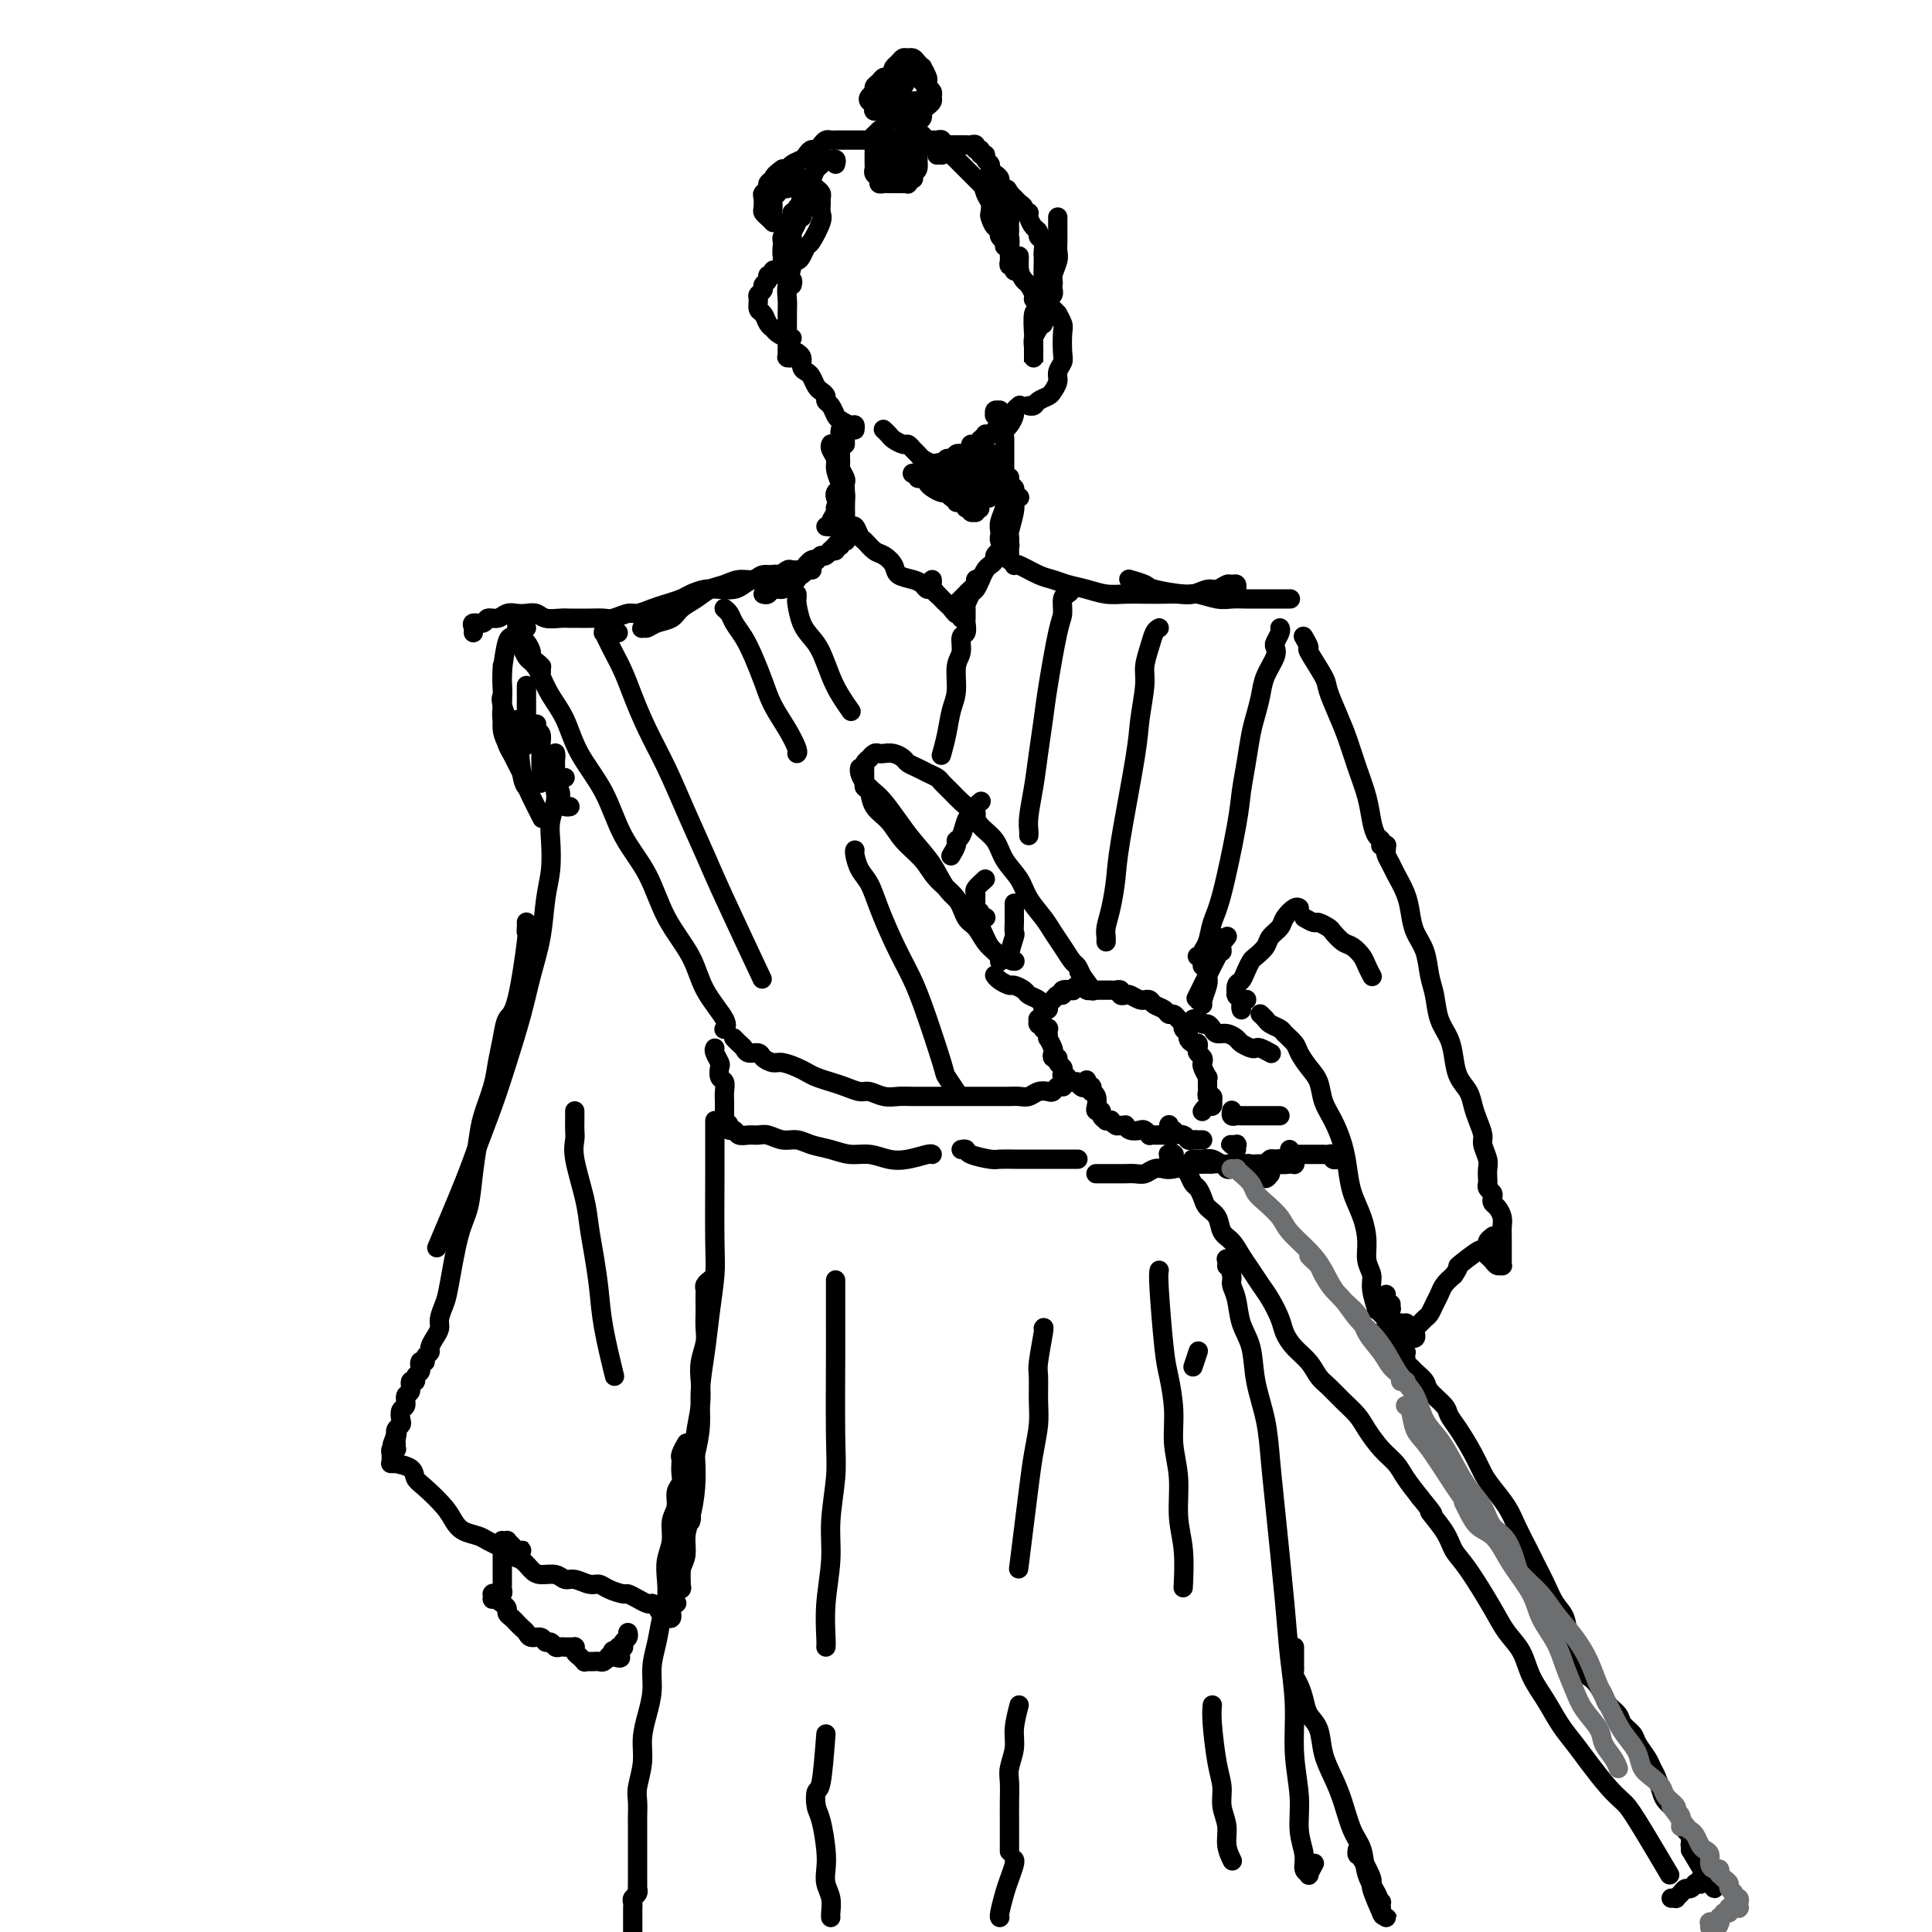 <svg viewBox='0 0 400 400' version='1.1' xmlns='http://www.w3.org/2000/svg' xmlns:xlink='http://www.w3.org/1999/xlink'><g fill='none' stroke='rgb(0,0,0)' stroke-width='4' stroke-linecap='round' stroke-linejoin='round'><path d='M163,46c0.000,0.067 0.000,0.133 0,2c0.000,1.867 0.000,5.533 0,7c0.000,1.467 0.000,0.733 0,0'/><path d='M164,45c0.000,0.141 0.000,0.281 0,0c-0.000,-0.281 -0.000,-0.984 0,-1c0.000,-0.016 0.001,0.655 0,1c-0.001,0.345 -0.004,0.364 0,1c0.004,0.636 0.015,1.888 0,3c-0.015,1.112 -0.057,2.083 0,3c0.057,0.917 0.211,1.782 0,3c-0.211,1.218 -0.789,2.791 -1,4c-0.211,1.209 -0.057,2.054 0,3c0.057,0.946 0.015,1.995 0,3c-0.015,1.005 -0.004,1.968 0,3c0.004,1.032 0.000,2.133 0,3c-0.000,0.867 0.004,1.501 0,2c-0.004,0.499 -0.015,0.862 0,1c0.015,0.138 0.055,0.051 0,0c-0.055,-0.051 -0.207,-0.066 0,0c0.207,0.066 0.772,0.213 1,0c0.228,-0.213 0.118,-0.787 0,-1c-0.118,-0.213 -0.243,-0.064 0,0c0.243,0.064 0.853,0.045 1,0c0.147,-0.045 -0.168,-0.115 0,0c0.168,0.115 0.819,0.416 1,1c0.181,0.584 -0.106,1.452 0,2c0.106,0.548 0.607,0.777 1,1c0.393,0.223 0.679,0.441 1,1c0.321,0.559 0.677,1.458 1,2c0.323,0.542 0.611,0.726 1,1c0.389,0.274 0.877,0.636 1,1c0.123,0.364 -0.118,0.728 0,1c0.118,0.272 0.596,0.450 1,1c0.404,0.550 0.735,1.472 1,2c0.265,0.528 0.463,0.664 1,1c0.537,0.336 1.412,0.874 2,1c0.588,0.126 0.889,-0.158 1,0c0.111,0.158 0.032,0.760 0,1c-0.032,0.240 -0.016,0.120 0,0'/><path d='M183,89c-0.097,-0.091 -0.195,-0.183 0,0c0.195,0.183 0.682,0.640 1,1c0.318,0.360 0.467,0.621 1,1c0.533,0.379 1.451,0.875 2,1c0.549,0.125 0.728,-0.120 1,0c0.272,0.120 0.637,0.607 1,1c0.363,0.393 0.723,0.694 1,1c0.277,0.306 0.471,0.618 1,1c0.529,0.382 1.395,0.834 2,1c0.605,0.166 0.951,0.045 1,0c0.049,-0.045 -0.198,-0.016 0,0c0.198,0.016 0.842,0.018 1,0c0.158,-0.018 -0.169,-0.058 0,0c0.169,0.058 0.834,0.212 1,0c0.166,-0.212 -0.165,-0.790 0,-1c0.165,-0.210 0.828,-0.053 1,0c0.172,0.053 -0.146,-0.000 0,0c0.146,0.000 0.757,0.053 1,0c0.243,-0.053 0.118,-0.211 0,0c-0.118,0.211 -0.229,0.793 0,1c0.229,0.207 0.797,0.041 1,0c0.203,-0.041 0.040,0.043 0,0c-0.040,-0.043 0.041,-0.211 0,0c-0.041,0.211 -0.204,0.803 0,1c0.204,0.197 0.777,0.000 1,0c0.223,-0.000 0.097,0.196 0,0c-0.097,-0.196 -0.167,-0.784 0,-1c0.167,-0.216 0.569,-0.062 1,0c0.431,0.062 0.890,0.031 1,0c0.110,-0.031 -0.128,-0.061 0,0c0.128,0.061 0.622,0.212 1,0c0.378,-0.212 0.640,-0.788 1,-1c0.360,-0.212 0.817,-0.061 1,0c0.183,0.061 0.091,0.030 0,0'/><path d='M208,89c0.022,-0.016 0.043,-0.031 0,0c-0.043,0.031 -0.151,0.110 0,0c0.151,-0.110 0.563,-0.408 1,-1c0.437,-0.592 0.901,-1.478 1,-2c0.099,-0.522 -0.166,-0.679 0,-1c0.166,-0.321 0.762,-0.806 1,-1c0.238,-0.194 0.119,-0.097 0,0'/><path d='M219,49c-0.000,0.111 -0.000,0.222 0,0c0.000,-0.222 0.000,-0.777 0,-1c-0.000,-0.223 -0.000,-0.115 0,0c0.000,0.115 0.000,0.237 0,0c-0.000,-0.237 -0.000,-0.834 0,-1c0.000,-0.166 0.000,0.099 0,0c-0.000,-0.099 -0.000,-0.563 0,-1c0.000,-0.437 0.000,-0.847 0,-1c-0.000,-0.153 -0.000,-0.049 0,0c0.000,0.049 0.000,0.043 0,0c-0.000,-0.043 -0.000,-0.125 0,0c0.000,0.125 0.001,0.455 0,1c-0.001,0.545 -0.004,1.305 0,2c0.004,0.695 0.016,1.326 0,2c-0.016,0.674 -0.061,1.392 0,2c0.061,0.608 0.227,1.107 0,2c-0.227,0.893 -0.849,2.178 -1,3c-0.151,0.822 0.167,1.179 0,2c-0.167,0.821 -0.819,2.107 -1,3c-0.181,0.893 0.109,1.395 0,2c-0.109,0.605 -0.618,1.315 -1,2c-0.382,0.685 -0.638,1.347 -1,2c-0.362,0.653 -0.829,1.298 -1,2c-0.171,0.702 -0.046,1.460 0,2c0.046,0.540 0.012,0.863 0,1c-0.012,0.137 -0.003,0.090 0,0c0.003,-0.090 0.001,-0.221 0,0c-0.001,0.221 -0.000,0.796 0,1c0.000,0.204 0.000,0.037 0,0c-0.000,-0.037 -0.000,0.058 0,0c0.000,-0.058 -0.000,-0.267 0,0c0.000,0.267 0.000,1.012 0,1c-0.000,-0.012 -0.000,-0.781 0,-1c0.000,-0.219 0.000,0.113 0,0c-0.000,-0.113 -0.001,-0.672 0,-1c0.001,-0.328 0.004,-0.426 0,-1c-0.004,-0.574 -0.015,-1.624 0,-2c0.015,-0.376 0.056,-0.080 0,-1c-0.056,-0.920 -0.207,-3.058 0,-4c0.207,-0.942 0.774,-0.689 1,-1c0.226,-0.311 0.113,-1.185 0,-2c-0.113,-0.815 -0.226,-1.570 0,-2c0.226,-0.430 0.792,-0.534 1,-1c0.208,-0.466 0.057,-1.295 0,-2c-0.057,-0.705 -0.019,-1.288 0,-2c0.019,-0.712 0.020,-1.553 0,-2c-0.020,-0.447 -0.061,-0.500 0,-1c0.061,-0.500 0.222,-1.447 0,-2c-0.222,-0.553 -0.829,-0.712 -1,-1c-0.171,-0.288 0.094,-0.703 0,-1c-0.094,-0.297 -0.546,-0.475 -1,-1c-0.454,-0.525 -0.909,-1.398 -1,-2c-0.091,-0.602 0.183,-0.935 0,-1c-0.183,-0.065 -0.822,0.137 -1,0c-0.178,-0.137 0.107,-0.614 0,-1c-0.107,-0.386 -0.606,-0.681 -1,-1c-0.394,-0.319 -0.684,-0.663 -1,-1c-0.316,-0.337 -0.658,-0.669 -1,-1'/><path d='M209,40c-1.039,-1.809 -0.138,-0.330 0,0c0.138,0.330 -0.489,-0.489 -1,-1c-0.511,-0.511 -0.906,-0.714 -1,-1c-0.094,-0.286 0.114,-0.654 0,-1c-0.114,-0.346 -0.551,-0.671 -1,-1c-0.449,-0.329 -0.909,-0.661 -1,-1c-0.091,-0.339 0.187,-0.683 0,-1c-0.187,-0.317 -0.839,-0.606 -1,-1c-0.161,-0.394 0.168,-0.894 0,-1c-0.168,-0.106 -0.832,0.182 -1,0c-0.168,-0.182 0.161,-0.833 0,-1c-0.161,-0.167 -0.813,0.151 -1,0c-0.187,-0.151 0.090,-0.773 0,-1c-0.090,-0.227 -0.549,-0.061 -1,0c-0.451,0.061 -0.895,0.016 -1,0c-0.105,-0.016 0.130,-0.004 0,0c-0.130,0.004 -0.626,0.001 -1,0c-0.374,-0.001 -0.626,0.001 -1,0c-0.374,-0.001 -0.870,-0.004 -1,0c-0.130,0.004 0.106,0.015 0,0c-0.106,-0.015 -0.553,-0.057 -1,0c-0.447,0.057 -0.893,0.211 -1,0c-0.107,-0.211 0.125,-0.788 0,-1c-0.125,-0.212 -0.607,-0.061 -1,0c-0.393,0.061 -0.697,0.030 -1,0c-0.303,-0.030 -0.606,-0.060 -1,0c-0.394,0.060 -0.879,0.211 -1,0c-0.121,-0.211 0.122,-0.785 0,-1c-0.122,-0.215 -0.610,-0.072 -1,0c-0.390,0.072 -0.682,0.072 -1,0c-0.318,-0.072 -0.664,-0.215 -1,0c-0.336,0.215 -0.664,0.790 -1,1c-0.336,0.210 -0.682,0.056 -1,0c-0.318,-0.056 -0.610,-0.015 -1,0c-0.390,0.015 -0.879,0.004 -1,0c-0.121,-0.004 0.126,-0.001 0,0c-0.126,0.001 -0.625,0.000 -1,0c-0.375,-0.000 -0.625,-0.000 -1,0c-0.375,0.000 -0.874,0.000 -1,0c-0.126,-0.000 0.120,-0.000 0,0c-0.120,0.000 -0.606,0.000 -1,0c-0.394,-0.000 -0.697,-0.000 -1,0c-0.303,0.000 -0.607,0.000 -1,0c-0.393,-0.000 -0.875,-0.000 -1,0c-0.125,0.000 0.107,0.000 0,0c-0.107,-0.000 -0.553,-0.000 -1,0c-0.447,0.000 -0.893,0.000 -1,0c-0.107,-0.000 0.126,-0.001 0,0c-0.126,0.001 -0.611,0.003 -1,0c-0.389,-0.003 -0.682,-0.011 -1,0c-0.318,0.011 -0.663,0.041 -1,0c-0.337,-0.041 -0.668,-0.152 -1,0c-0.332,0.152 -0.665,0.565 -1,1c-0.335,0.435 -0.671,0.890 -1,1c-0.329,0.110 -0.651,-0.124 -1,0c-0.349,0.124 -0.723,0.608 -1,1c-0.277,0.392 -0.456,0.693 -1,1c-0.544,0.307 -1.454,0.621 -2,1c-0.546,0.379 -0.727,0.823 -1,1c-0.273,0.177 -0.636,0.089 -1,0'/><path d='M162,35c-1.935,1.333 -1.772,1.666 -2,2c-0.228,0.334 -0.845,0.671 -1,1c-0.155,0.329 0.154,0.652 0,1c-0.154,0.348 -0.771,0.723 -1,1c-0.229,0.277 -0.072,0.456 0,1c0.072,0.544 0.058,1.452 0,2c-0.058,0.548 -0.159,0.735 0,1c0.159,0.265 0.579,0.607 1,1c0.421,0.393 0.844,0.837 1,1c0.156,0.163 0.045,0.047 0,0c-0.045,-0.047 -0.022,-0.023 0,0'/><path d='M183,28c0.001,0.113 0.001,0.227 0,0c-0.001,-0.227 -0.004,-0.793 0,-1c0.004,-0.207 0.015,-0.055 0,0c-0.015,0.055 -0.056,0.014 0,0c0.056,-0.014 0.207,0.000 0,0c-0.207,-0.000 -0.774,-0.015 -1,0c-0.226,0.015 -0.113,0.058 0,0c0.113,-0.058 0.226,-0.219 0,0c-0.226,0.219 -0.793,0.817 -1,1c-0.207,0.183 -0.056,-0.049 0,0c0.056,0.049 0.015,0.380 0,1c-0.015,0.620 -0.005,1.528 0,2c0.005,0.472 0.005,0.507 0,1c-0.005,0.493 -0.016,1.442 0,2c0.016,0.558 0.060,0.724 0,1c-0.060,0.276 -0.223,0.662 0,1c0.223,0.338 0.833,0.626 1,1c0.167,0.374 -0.110,0.832 0,1c0.110,0.168 0.607,0.045 1,0c0.393,-0.045 0.684,-0.012 1,0c0.316,0.012 0.658,0.004 1,0c0.342,-0.004 0.684,-0.005 1,0c0.316,0.005 0.607,0.016 1,0c0.393,-0.016 0.889,-0.060 1,0c0.111,0.060 -0.163,0.224 0,0c0.163,-0.224 0.762,-0.837 1,-1c0.238,-0.163 0.116,0.125 0,0c-0.116,-0.125 -0.227,-0.663 0,-1c0.227,-0.337 0.793,-0.473 1,-1c0.207,-0.527 0.055,-1.447 0,-2c-0.055,-0.553 -0.015,-0.741 0,-1c0.015,-0.259 0.004,-0.591 0,-1c-0.004,-0.409 0.000,-0.895 0,-1c-0.000,-0.105 -0.004,0.172 0,0c0.004,-0.172 0.015,-0.793 0,-1c-0.015,-0.207 -0.056,-0.001 0,0c0.056,0.001 0.207,-0.203 0,0c-0.207,0.203 -0.774,0.814 -1,1c-0.226,0.186 -0.113,-0.051 0,0c0.113,0.051 0.226,0.392 0,1c-0.226,0.608 -0.792,1.482 -1,2c-0.208,0.518 -0.057,0.678 0,1c0.057,0.322 0.019,0.805 0,1c-0.019,0.195 -0.019,0.101 0,0c0.019,-0.101 0.057,-0.208 0,0c-0.057,0.208 -0.207,0.733 0,1c0.207,0.267 0.773,0.278 1,0c0.227,-0.278 0.114,-0.844 0,-1c-0.114,-0.156 -0.231,0.098 0,0c0.231,-0.098 0.809,-0.547 1,-1c0.191,-0.453 -0.004,-0.909 0,-1c0.004,-0.091 0.208,0.182 0,0c-0.208,-0.182 -0.829,-0.819 -1,-1c-0.171,-0.181 0.108,0.095 0,0c-0.108,-0.095 -0.603,-0.562 -1,-1c-0.397,-0.438 -0.698,-0.847 -1,-1c-0.302,-0.153 -0.607,-0.051 -1,0c-0.393,0.051 -0.875,0.052 -1,0c-0.125,-0.052 0.107,-0.158 0,0c-0.107,0.158 -0.554,0.579 -1,1'/><path d='M184,31c-0.618,0.179 -0.163,0.626 0,1c0.163,0.374 0.032,0.674 0,1c-0.032,0.326 0.033,0.680 0,1c-0.033,0.320 -0.164,0.608 0,1c0.164,0.392 0.622,0.887 1,1c0.378,0.113 0.676,-0.156 1,0c0.324,0.156 0.675,0.736 1,1c0.325,0.264 0.623,0.211 1,0c0.377,-0.211 0.834,-0.581 1,-1c0.166,-0.419 0.040,-0.886 0,-1c-0.040,-0.114 0.004,0.124 0,0c-0.004,-0.124 -0.056,-0.611 0,-1c0.056,-0.389 0.221,-0.679 0,-1c-0.221,-0.321 -0.829,-0.674 -1,-1c-0.171,-0.326 0.094,-0.627 0,-1c-0.094,-0.373 -0.547,-0.819 -1,-1c-0.453,-0.181 -0.906,-0.097 -1,0c-0.094,0.097 0.171,0.207 0,0c-0.171,-0.207 -0.778,-0.731 -1,-1c-0.222,-0.269 -0.059,-0.282 0,0c0.059,0.282 0.015,0.860 0,1c-0.015,0.140 0.000,-0.159 0,0c-0.000,0.159 -0.015,0.774 0,1c0.015,0.226 0.061,0.061 0,0c-0.061,-0.061 -0.228,-0.019 0,0c0.228,0.019 0.849,0.017 1,0c0.151,-0.017 -0.170,-0.047 0,0c0.170,0.047 0.830,0.171 1,0c0.170,-0.171 -0.151,-0.637 0,-1c0.151,-0.363 0.772,-0.622 1,-1c0.228,-0.378 0.062,-0.876 0,-1c-0.062,-0.124 -0.020,0.125 0,0c0.020,-0.125 0.019,-0.625 0,-1c-0.019,-0.375 -0.057,-0.625 0,-1c0.057,-0.375 0.207,-0.875 0,-1c-0.207,-0.125 -0.772,0.125 -1,0c-0.228,-0.125 -0.117,-0.626 0,-1c0.117,-0.374 0.242,-0.622 0,-1c-0.242,-0.378 -0.849,-0.886 -1,-1c-0.151,-0.114 0.156,0.166 0,0c-0.156,-0.166 -0.774,-0.777 -1,-1c-0.226,-0.223 -0.061,-0.059 0,0c0.061,0.059 0.017,0.012 0,0c-0.017,-0.012 -0.005,0.012 0,0c0.005,-0.012 0.005,-0.060 0,0c-0.005,0.060 -0.016,0.227 0,0c0.016,-0.227 0.060,-0.847 0,-1c-0.060,-0.153 -0.222,0.161 0,0c0.222,-0.161 0.829,-0.799 1,-1c0.171,-0.201 -0.094,0.033 0,0c0.094,-0.033 0.546,-0.334 1,-1c0.454,-0.666 0.910,-1.699 1,-2c0.090,-0.301 -0.186,0.129 0,0c0.186,-0.129 0.833,-0.818 1,-1c0.167,-0.182 -0.147,0.143 0,0c0.147,-0.143 0.756,-0.755 1,-1c0.244,-0.245 0.122,-0.122 0,0'/><path d='M190,14c0.772,-1.083 0.203,-0.290 0,0c-0.203,0.290 -0.039,0.078 0,0c0.039,-0.078 -0.045,-0.021 0,0c0.045,0.021 0.219,0.006 0,0c-0.219,-0.006 -0.832,-0.002 -1,0c-0.168,0.002 0.110,0.003 0,0c-0.110,-0.003 -0.607,-0.011 -1,0c-0.393,0.011 -0.683,0.041 -1,0c-0.317,-0.041 -0.662,-0.152 -1,0c-0.338,0.152 -0.669,0.565 -1,1c-0.331,0.435 -0.662,0.890 -1,1c-0.338,0.110 -0.682,-0.125 -1,0c-0.318,0.125 -0.608,0.611 -1,1c-0.392,0.389 -0.885,0.681 -1,1c-0.115,0.319 0.150,0.664 0,1c-0.150,0.336 -0.713,0.663 -1,1c-0.287,0.337 -0.298,0.682 0,1c0.298,0.318 0.905,0.607 1,1c0.095,0.393 -0.322,0.890 0,1c0.322,0.110 1.381,-0.166 2,0c0.619,0.166 0.796,0.774 1,1c0.204,0.226 0.436,0.071 1,0c0.564,-0.071 1.460,-0.059 2,0c0.540,0.059 0.723,0.163 1,0c0.277,-0.163 0.648,-0.593 1,-1c0.352,-0.407 0.684,-0.790 1,-1c0.316,-0.210 0.617,-0.246 1,-1c0.383,-0.754 0.850,-2.226 1,-3c0.150,-0.774 -0.015,-0.851 0,-1c0.015,-0.149 0.211,-0.369 0,-1c-0.211,-0.631 -0.830,-1.671 -1,-2c-0.170,-0.329 0.109,0.055 0,0c-0.109,-0.055 -0.606,-0.548 -1,-1c-0.394,-0.452 -0.684,-0.864 -1,-1c-0.316,-0.136 -0.659,0.004 -1,0c-0.341,-0.004 -0.679,-0.153 -1,0c-0.321,0.153 -0.626,0.607 -1,1c-0.374,0.393 -0.818,0.725 -1,1c-0.182,0.275 -0.102,0.493 0,1c0.102,0.507 0.228,1.302 0,2c-0.228,0.698 -0.808,1.300 -1,2c-0.192,0.700 0.005,1.498 0,2c-0.005,0.502 -0.210,0.709 0,1c0.210,0.291 0.837,0.667 1,1c0.163,0.333 -0.138,0.622 0,1c0.138,0.378 0.716,0.844 1,1c0.284,0.156 0.275,0.000 1,0c0.725,-0.000 2.184,0.155 3,0c0.816,-0.155 0.989,-0.619 1,-1c0.011,-0.381 -0.140,-0.679 0,-1c0.140,-0.321 0.570,-0.663 1,-1c0.430,-0.337 0.858,-0.667 1,-1c0.142,-0.333 -0.003,-0.667 0,-1c0.003,-0.333 0.156,-0.663 0,-1c-0.156,-0.337 -0.619,-0.682 -1,-1c-0.381,-0.318 -0.679,-0.611 -1,-1c-0.321,-0.389 -0.663,-0.874 -1,-1c-0.337,-0.126 -0.668,0.107 -1,0c-0.332,-0.107 -0.666,-0.553 -1,-1'/><path d='M188,15c-1.012,-0.606 -1.042,-0.121 -1,0c0.042,0.121 0.155,-0.122 0,0c-0.155,0.122 -0.577,0.610 -1,1c-0.423,0.390 -0.846,0.682 -1,1c-0.154,0.318 -0.037,0.664 0,1c0.037,0.336 -0.005,0.664 0,1c0.005,0.336 0.056,0.679 0,1c-0.056,0.321 -0.218,0.618 0,1c0.218,0.382 0.815,0.848 1,1c0.185,0.152 -0.042,-0.012 0,0c0.042,0.012 0.351,0.199 1,0c0.649,-0.199 1.636,-0.784 2,-1c0.364,-0.216 0.104,-0.062 0,0c-0.104,0.062 -0.052,0.031 0,0'/><path d='M194,31c0.000,-0.113 0.000,-0.226 0,0c0.000,0.226 0.000,0.792 0,1c0.000,0.208 0.000,0.060 0,0c-0.000,-0.060 0.000,-0.030 0,0'/><path d='M195,32c-0.000,0.008 -0.000,0.016 0,0c0.000,-0.016 0.000,-0.057 0,0c-0.000,0.057 -0.000,0.211 0,0c0.000,-0.211 0.000,-0.789 0,-1c-0.000,-0.211 -0.001,-0.056 0,0c0.001,0.056 0.003,0.014 0,0c-0.003,-0.014 -0.012,-0.001 0,0c0.012,0.001 0.046,-0.009 0,0c-0.046,0.009 -0.172,0.039 0,0c0.172,-0.039 0.641,-0.147 1,0c0.359,0.147 0.607,0.550 1,1c0.393,0.450 0.931,0.947 1,1c0.069,0.053 -0.332,-0.337 0,0c0.332,0.337 1.399,1.400 2,2c0.601,0.600 0.738,0.738 1,1c0.262,0.262 0.649,0.649 1,1c0.351,0.351 0.668,0.667 1,1c0.332,0.333 0.681,0.682 1,1c0.319,0.318 0.607,0.606 1,1c0.393,0.394 0.890,0.894 1,1c0.110,0.106 -0.167,-0.181 0,0c0.167,0.181 0.778,0.829 1,1c0.222,0.171 0.056,-0.136 0,0c-0.056,0.136 -0.001,0.714 0,1c0.001,0.286 -0.051,0.279 0,0c0.051,-0.279 0.205,-0.831 0,-1c-0.205,-0.169 -0.769,0.044 -1,0c-0.231,-0.044 -0.130,-0.347 0,-1c0.130,-0.653 0.287,-1.656 0,-2c-0.287,-0.344 -1.019,-0.027 -1,0c0.019,0.027 0.790,-0.235 1,0c0.210,0.235 -0.141,0.966 0,2c0.141,1.034 0.774,2.371 1,3c0.226,0.629 0.047,0.551 0,1c-0.047,0.449 0.040,1.427 0,2c-0.040,0.573 -0.208,0.742 0,1c0.208,0.258 0.792,0.606 1,1c0.208,0.394 0.042,0.835 0,1c-0.042,0.165 0.041,0.055 0,0c-0.041,-0.055 -0.207,-0.056 0,0c0.207,0.056 0.787,0.169 1,0c0.213,-0.169 0.058,-0.622 0,-1c-0.058,-0.378 -0.018,-0.683 0,-1c0.018,-0.317 0.016,-0.647 0,-1c-0.016,-0.353 -0.045,-0.728 0,-1c0.045,-0.272 0.166,-0.440 0,-1c-0.166,-0.560 -0.618,-1.513 -1,-2c-0.382,-0.487 -0.695,-0.509 -1,-1c-0.305,-0.491 -0.604,-1.452 -1,-2c-0.396,-0.548 -0.891,-0.683 -1,-1c-0.109,-0.317 0.167,-0.814 0,-1c-0.167,-0.186 -0.777,-0.060 -1,0c-0.223,0.060 -0.060,0.055 0,0c0.060,-0.055 0.017,-0.158 0,0c-0.017,0.158 -0.009,0.579 0,1'/><path d='M204,39c-0.679,-1.566 -0.375,0.019 0,1c0.375,0.981 0.822,1.358 1,2c0.178,0.642 0.086,1.548 0,2c-0.086,0.452 -0.168,0.449 0,1c0.168,0.551 0.585,1.654 1,2c0.415,0.346 0.829,-0.066 1,0c0.171,0.066 0.098,0.610 0,1c-0.098,0.390 -0.222,0.627 0,1c0.222,0.373 0.792,0.882 1,1c0.208,0.118 0.056,-0.153 0,0c-0.056,0.153 -0.015,0.732 0,1c0.015,0.268 0.004,0.226 0,0c-0.004,-0.226 -0.001,-0.635 0,-1c0.001,-0.365 0.000,-0.686 0,-1c-0.000,-0.314 -0.000,-0.621 0,-1c0.000,-0.379 0.000,-0.831 0,-1c-0.000,-0.169 -0.001,-0.056 0,0c0.001,0.056 0.004,0.057 0,0c-0.004,-0.057 -0.015,-0.170 0,0c0.015,0.170 0.057,0.623 0,1c-0.057,0.377 -0.211,0.678 0,1c0.211,0.322 0.789,0.663 1,1c0.211,0.337 0.056,0.669 0,1c-0.056,0.331 -0.011,0.662 0,1c0.011,0.338 -0.011,0.683 0,1c0.011,0.317 0.056,0.607 0,1c-0.056,0.393 -0.212,0.890 0,1c0.212,0.110 0.793,-0.167 1,0c0.207,0.167 0.041,0.777 0,1c-0.041,0.223 0.041,0.057 0,0c-0.041,-0.057 -0.207,-0.005 0,0c0.207,0.005 0.788,-0.036 1,0c0.212,0.036 0.057,0.150 0,0c-0.057,-0.150 -0.015,-0.563 0,-1c0.015,-0.437 0.004,-0.900 0,-1c-0.004,-0.100 -0.002,0.161 0,0c0.002,-0.161 0.004,-0.744 0,-1c-0.004,-0.256 -0.012,-0.186 0,0c0.012,0.186 0.046,0.487 0,1c-0.046,0.513 -0.171,1.237 0,2c0.171,0.763 0.637,1.563 1,2c0.363,0.437 0.622,0.509 1,1c0.378,0.491 0.876,1.399 1,2c0.124,0.601 -0.125,0.894 0,1c0.125,0.106 0.626,0.026 1,0c0.374,-0.026 0.622,0.003 1,0c0.378,-0.003 0.886,-0.040 1,0c0.114,0.040 -0.165,0.155 0,0c0.165,-0.155 0.775,-0.580 1,-1c0.225,-0.420 0.064,-0.834 0,-1c-0.064,-0.166 -0.032,-0.083 0,0'/><path d='M173,34c0.113,-0.423 0.226,-0.845 0,-1c-0.226,-0.155 -0.792,-0.042 -1,0c-0.208,0.042 -0.058,0.011 0,0c0.058,-0.011 0.026,-0.004 0,0c-0.026,0.004 -0.044,0.004 0,0c0.044,-0.004 0.152,-0.013 0,0c-0.152,0.013 -0.564,0.047 -1,0c-0.436,-0.047 -0.895,-0.174 -1,0c-0.105,0.174 0.143,0.648 0,1c-0.143,0.352 -0.678,0.581 -1,1c-0.322,0.419 -0.430,1.029 -1,2c-0.570,0.971 -1.603,2.303 -2,3c-0.397,0.697 -0.160,0.760 0,1c0.160,0.240 0.243,0.658 0,1c-0.243,0.342 -0.811,0.609 -1,1c-0.189,0.391 0.001,0.904 0,1c-0.001,0.096 -0.193,-0.227 0,0c0.193,0.227 0.770,1.004 1,1c0.230,-0.004 0.114,-0.789 0,-1c-0.114,-0.211 -0.227,0.151 0,0c0.227,-0.151 0.793,-0.814 1,-1c0.207,-0.186 0.056,0.105 0,0c-0.056,-0.105 -0.015,-0.606 0,-1c0.015,-0.394 0.004,-0.680 0,-1c-0.004,-0.320 -0.001,-0.675 0,-1c0.001,-0.325 0.000,-0.620 0,-1c-0.000,-0.380 0.001,-0.846 0,-1c-0.001,-0.154 -0.003,0.003 0,0c0.003,-0.003 0.011,-0.167 0,0c-0.011,0.167 -0.041,0.664 0,1c0.041,0.336 0.151,0.513 0,1c-0.151,0.487 -0.565,1.286 -1,2c-0.435,0.714 -0.891,1.342 -1,2c-0.109,0.658 0.128,1.346 0,2c-0.128,0.654 -0.623,1.275 -1,2c-0.377,0.725 -0.637,1.553 -1,2c-0.363,0.447 -0.829,0.513 -1,1c-0.171,0.487 -0.046,1.396 0,2c0.046,0.604 0.012,0.904 0,1c-0.012,0.096 -0.003,-0.013 0,0c0.003,0.013 0.001,0.148 0,0c-0.001,-0.148 -0.000,-0.578 0,-1c0.000,-0.422 0.000,-0.835 0,-1c-0.000,-0.165 -0.000,-0.083 0,0'/><path d='M163,49c-0.002,0.115 -0.004,0.230 0,0c0.004,-0.230 0.015,-0.805 0,-1c-0.015,-0.195 -0.057,-0.010 0,0c0.057,0.010 0.211,-0.156 0,0c-0.211,0.156 -0.788,0.633 -1,1c-0.212,0.367 -0.057,0.623 0,1c0.057,0.377 0.018,0.875 0,1c-0.018,0.125 -0.015,-0.124 0,0c0.015,0.124 0.042,0.622 0,1c-0.042,0.378 -0.152,0.638 0,1c0.152,0.362 0.565,0.827 1,1c0.435,0.173 0.890,0.053 1,0c0.110,-0.053 -0.127,-0.039 0,0c0.127,0.039 0.616,0.102 1,0c0.384,-0.102 0.663,-0.369 1,-1c0.337,-0.631 0.731,-1.626 1,-2c0.269,-0.374 0.412,-0.128 1,-1c0.588,-0.872 1.623,-2.864 2,-4c0.377,-1.136 0.098,-1.418 0,-2c-0.098,-0.582 -0.015,-1.465 0,-2c0.015,-0.535 -0.037,-0.721 0,-1c0.037,-0.279 0.165,-0.649 0,-1c-0.165,-0.351 -0.621,-0.683 -1,-1c-0.379,-0.317 -0.679,-0.621 -1,-1c-0.321,-0.379 -0.663,-0.834 -1,-1c-0.337,-0.166 -0.667,-0.044 -1,0c-0.333,0.044 -0.668,0.011 -1,0c-0.332,-0.011 -0.663,0.001 -1,0c-0.337,-0.001 -0.682,-0.015 -1,0c-0.318,0.015 -0.611,0.059 -1,0c-0.389,-0.059 -0.875,-0.222 -1,0c-0.125,0.222 0.110,0.829 0,1c-0.110,0.171 -0.567,-0.094 -1,0c-0.433,0.094 -0.844,0.547 -1,1c-0.156,0.453 -0.057,0.907 0,1c0.057,0.093 0.071,-0.174 0,0c-0.071,0.174 -0.226,0.789 0,1c0.226,0.211 0.835,0.019 1,0c0.165,-0.019 -0.113,0.134 0,0c0.113,-0.134 0.619,-0.557 1,-1c0.381,-0.443 0.638,-0.907 1,-1c0.362,-0.093 0.829,0.185 1,0c0.171,-0.185 0.047,-0.834 0,-1c-0.047,-0.166 -0.015,0.151 0,0c0.015,-0.151 0.014,-0.769 0,-1c-0.014,-0.231 -0.041,-0.074 0,0c0.041,0.074 0.151,0.065 0,0c-0.151,-0.065 -0.562,-0.187 -1,0c-0.438,0.187 -0.902,0.684 -1,1c-0.098,0.316 0.170,0.453 0,1c-0.170,0.547 -0.778,1.506 -1,2c-0.222,0.494 -0.060,0.524 0,1c0.060,0.476 0.016,1.397 0,2c-0.016,0.603 -0.005,0.886 0,1c0.005,0.114 0.002,0.057 0,0'/><path d='M164,59c0.113,-0.452 0.226,-0.905 0,-1c-0.226,-0.095 -0.792,0.167 -1,0c-0.208,-0.167 -0.058,-0.763 0,-1c0.058,-0.237 0.026,-0.116 0,0c-0.026,0.116 -0.044,0.228 0,0c0.044,-0.228 0.151,-0.794 0,-1c-0.151,-0.206 -0.561,-0.051 -1,0c-0.439,0.051 -0.906,-0.001 -1,0c-0.094,0.001 0.186,0.056 0,0c-0.186,-0.056 -0.839,-0.222 -1,0c-0.161,0.222 0.168,0.833 0,1c-0.168,0.167 -0.833,-0.110 -1,0c-0.167,0.110 0.166,0.606 0,1c-0.166,0.394 -0.830,0.687 -1,1c-0.170,0.313 0.154,0.646 0,1c-0.154,0.354 -0.784,0.728 -1,1c-0.216,0.272 -0.016,0.440 0,1c0.016,0.560 -0.151,1.512 0,2c0.151,0.488 0.621,0.513 1,1c0.379,0.487 0.665,1.437 1,2c0.335,0.563 0.717,0.739 1,1c0.283,0.261 0.468,0.606 1,1c0.532,0.394 1.413,0.837 2,1c0.587,0.163 0.882,0.047 1,0c0.118,-0.047 0.059,-0.023 0,0'/><path d='M216,67c0.000,0.008 0.000,0.016 0,0c-0.000,-0.016 -0.001,-0.056 0,0c0.001,0.056 0.004,0.207 0,0c-0.004,-0.207 -0.016,-0.774 0,-1c0.016,-0.226 0.061,-0.112 0,0c-0.061,0.112 -0.228,0.221 0,0c0.228,-0.221 0.850,-0.773 1,-1c0.150,-0.227 -0.171,-0.129 0,0c0.171,0.129 0.834,0.290 1,0c0.166,-0.290 -0.166,-1.030 0,-1c0.166,0.030 0.829,0.831 1,1c0.171,0.169 -0.149,-0.292 0,0c0.149,0.292 0.768,1.338 1,2c0.232,0.662 0.077,0.940 0,2c-0.077,1.060 -0.076,2.904 0,4c0.076,1.096 0.229,1.446 0,2c-0.229,0.554 -0.839,1.314 -1,2c-0.161,0.686 0.126,1.298 0,2c-0.126,0.702 -0.664,1.495 -1,2c-0.336,0.505 -0.468,0.724 -1,1c-0.532,0.276 -1.462,0.610 -2,1c-0.538,0.390 -0.683,0.836 -1,1c-0.317,0.164 -0.805,0.047 -1,0c-0.195,-0.047 -0.098,-0.023 0,0'/><path d='M172,92c0.032,-0.063 0.064,-0.126 0,0c-0.064,0.126 -0.224,0.442 0,1c0.224,0.558 0.830,1.356 1,2c0.170,0.644 -0.098,1.132 0,2c0.098,0.868 0.562,2.117 1,3c0.438,0.883 0.849,1.399 1,2c0.151,0.601 0.040,1.285 0,2c-0.040,0.715 -0.011,1.460 0,2c0.011,0.540 0.003,0.876 0,1c-0.003,0.124 -0.001,0.035 0,0c0.001,-0.035 0.000,-0.018 0,0'/><path d='M174,96c-0.008,-0.520 -0.016,-1.040 0,-1c0.016,0.040 0.057,0.641 0,1c-0.057,0.359 -0.211,0.475 0,1c0.211,0.525 0.789,1.459 1,2c0.211,0.541 0.057,0.687 0,1c-0.057,0.313 -0.015,0.791 0,2c0.015,1.209 0.004,3.147 0,4c-0.004,0.853 -0.001,0.621 0,1c0.001,0.379 0.000,1.369 0,2c-0.000,0.631 -0.000,0.902 0,1c0.000,0.098 0.000,0.023 0,0c-0.000,-0.023 -0.000,0.008 0,0c0.000,-0.008 0.000,-0.053 0,0c-0.000,0.053 -0.001,0.206 0,0c0.001,-0.206 0.003,-0.769 0,-1c-0.003,-0.231 -0.012,-0.130 0,0c0.012,0.130 0.045,0.291 0,0c-0.045,-0.291 -0.168,-1.032 0,-1c0.168,0.032 0.625,0.839 1,1c0.375,0.161 0.666,-0.322 1,0c0.334,0.322 0.709,1.451 1,2c0.291,0.549 0.496,0.518 1,1c0.504,0.482 1.307,1.477 2,2c0.693,0.523 1.274,0.574 2,1c0.726,0.426 1.595,1.229 2,2c0.405,0.771 0.346,1.512 1,2c0.654,0.488 2.021,0.723 3,1c0.979,0.277 1.569,0.596 2,1c0.431,0.404 0.703,0.892 1,1c0.297,0.108 0.618,-0.163 1,0c0.382,0.163 0.823,0.761 1,1c0.177,0.239 0.088,0.120 0,0'/><path d='M193,120c0.024,0.333 0.048,0.667 0,1c-0.048,0.333 -0.167,0.666 0,1c0.167,0.334 0.622,0.668 1,1c0.378,0.332 0.679,0.662 1,1c0.321,0.338 0.660,0.683 1,1c0.340,0.317 0.679,0.607 1,1c0.321,0.393 0.622,0.889 1,1c0.378,0.111 0.833,-0.162 1,0c0.167,0.162 0.048,0.761 0,1c-0.048,0.239 -0.024,0.120 0,0'/><path d='M207,97c0.000,-0.000 0.000,-0.001 0,0c-0.000,0.001 -0.001,0.003 0,0c0.001,-0.003 0.004,-0.012 0,0c-0.004,0.012 -0.016,0.046 0,0c0.016,-0.046 0.061,-0.171 0,0c-0.061,0.171 -0.228,0.637 0,1c0.228,0.363 0.850,0.622 1,1c0.150,0.378 -0.171,0.876 0,1c0.171,0.124 0.834,-0.124 1,0c0.166,0.124 -0.166,0.622 0,1c0.166,0.378 0.829,0.637 1,1c0.171,0.363 -0.150,0.829 0,1c0.150,0.171 0.772,0.046 1,0c0.228,-0.046 0.061,-0.012 0,0c-0.061,0.012 -0.016,0.003 0,0c0.016,-0.003 0.004,-0.001 0,0c-0.004,0.001 -0.001,0.000 0,0c0.001,-0.000 0.000,-0.000 0,0c-0.000,0.000 -0.000,0.000 0,0'/><path d='M208,92c0.000,-0.032 0.000,-0.064 0,0c-0.000,0.064 -0.000,0.224 0,0c0.000,-0.224 0.000,-0.833 0,-1c-0.000,-0.167 -0.000,0.109 0,0c0.000,-0.109 0.000,-0.601 0,0c-0.000,0.601 -0.000,2.296 0,3c0.000,0.704 0.001,0.418 0,1c-0.001,0.582 -0.004,2.032 0,3c0.004,0.968 0.015,1.453 0,2c-0.015,0.547 -0.057,1.154 0,2c0.057,0.846 0.211,1.929 0,3c-0.211,1.071 -0.789,2.129 -1,3c-0.211,0.871 -0.056,1.555 0,2c0.056,0.445 0.014,0.652 0,1c-0.014,0.348 -0.000,0.836 0,1c0.000,0.164 -0.014,0.005 0,0c0.014,-0.005 0.055,0.143 0,0c-0.055,-0.143 -0.207,-0.577 0,-1c0.207,-0.423 0.773,-0.835 1,-1c0.227,-0.165 0.113,-0.082 0,0'/><path d='M209,101c0.002,-0.316 0.004,-0.631 0,-1c-0.004,-0.369 -0.015,-0.790 0,-1c0.015,-0.210 0.056,-0.207 0,0c-0.056,0.207 -0.210,0.619 0,1c0.210,0.381 0.785,0.729 1,1c0.215,0.271 0.072,0.463 0,1c-0.072,0.537 -0.072,1.419 0,2c0.072,0.581 0.215,0.862 0,2c-0.215,1.138 -0.790,3.132 -1,4c-0.210,0.868 -0.056,0.611 0,1c0.056,0.389 0.015,1.423 0,2c-0.015,0.577 -0.004,0.695 0,1c0.004,0.305 0.001,0.796 0,1c-0.001,0.204 -0.000,0.121 0,0c0.000,-0.121 0.000,-0.280 0,0c-0.000,0.280 -0.000,0.999 0,1c0.000,0.001 0.000,-0.717 0,-1c-0.000,-0.283 -0.000,-0.132 0,0c0.000,0.132 0.001,0.246 0,0c-0.001,-0.246 -0.004,-0.850 0,-1c0.004,-0.150 0.015,0.156 0,0c-0.015,-0.156 -0.056,-0.775 0,-1c0.056,-0.225 0.208,-0.057 0,0c-0.208,0.057 -0.778,0.004 -1,0c-0.222,-0.004 -0.097,0.040 0,0c0.097,-0.040 0.167,-0.165 0,0c-0.167,0.165 -0.569,0.621 -1,1c-0.431,0.379 -0.889,0.682 -1,1c-0.111,0.318 0.125,0.653 0,1c-0.125,0.347 -0.611,0.708 -1,1c-0.389,0.292 -0.682,0.516 -1,1c-0.318,0.484 -0.662,1.229 -1,2c-0.338,0.771 -0.669,1.569 -1,2c-0.331,0.431 -0.663,0.493 -1,1c-0.337,0.507 -0.678,1.457 -1,2c-0.322,0.543 -0.623,0.679 -1,1c-0.377,0.321 -0.829,0.829 -1,1c-0.171,0.171 -0.060,0.007 0,0c0.060,-0.007 0.068,0.142 0,0c-0.068,-0.142 -0.210,-0.577 0,-1c0.210,-0.423 0.774,-0.835 1,-1c0.226,-0.165 0.113,-0.082 0,0'/><path d='M203,120c-0.446,-0.089 -0.893,-0.179 -1,0c-0.107,0.179 0.125,0.626 0,1c-0.125,0.374 -0.608,0.675 -1,1c-0.392,0.325 -0.693,0.675 -1,1c-0.307,0.325 -0.621,0.626 -1,1c-0.379,0.374 -0.823,0.821 -1,1c-0.177,0.179 -0.089,0.089 0,0'/><path d='M168,118c0.098,-0.001 0.195,-0.001 0,0c-0.195,0.001 -0.684,0.004 -1,0c-0.316,-0.004 -0.459,-0.016 -1,0c-0.541,0.016 -1.481,0.061 -2,0c-0.519,-0.061 -0.617,-0.227 -1,0c-0.383,0.227 -1.050,0.849 -2,1c-0.950,0.151 -2.183,-0.168 -3,0c-0.817,0.168 -1.219,0.821 -2,1c-0.781,0.179 -1.942,-0.118 -3,0c-1.058,0.118 -2.011,0.651 -3,1c-0.989,0.349 -2.012,0.513 -3,1c-0.988,0.487 -1.942,1.297 -3,2c-1.058,0.703 -2.220,1.298 -3,2c-0.780,0.702 -1.176,1.510 -2,2c-0.824,0.490 -2.074,0.664 -3,1c-0.926,0.336 -1.526,0.836 -2,1c-0.474,0.164 -0.820,-0.009 -1,0c-0.180,0.009 -0.192,0.198 0,0c0.192,-0.198 0.590,-0.784 1,-1c0.410,-0.216 0.831,-0.062 1,0c0.169,0.062 0.084,0.031 0,0'/><path d='M167,118c0.090,-0.113 0.180,-0.227 0,0c-0.180,0.227 -0.630,0.793 -1,1c-0.370,0.207 -0.662,0.054 -1,0c-0.338,-0.054 -0.724,-0.011 -1,0c-0.276,0.011 -0.444,-0.012 -1,0c-0.556,0.012 -1.500,0.059 -2,0c-0.500,-0.059 -0.556,-0.222 -1,0c-0.444,0.222 -1.277,0.830 -2,1c-0.723,0.170 -1.337,-0.099 -2,0c-0.663,0.099 -1.375,0.565 -2,1c-0.625,0.435 -1.164,0.837 -2,1c-0.836,0.163 -1.970,0.085 -3,0c-1.030,-0.085 -1.955,-0.178 -3,0c-1.045,0.178 -2.209,0.626 -3,1c-0.791,0.374 -1.208,0.674 -2,1c-0.792,0.326 -1.959,0.680 -3,1c-1.041,0.320 -1.954,0.608 -3,1c-1.046,0.392 -2.223,0.890 -3,1c-0.777,0.110 -1.153,-0.167 -2,0c-0.847,0.167 -2.167,0.777 -3,1c-0.833,0.223 -1.181,0.060 -2,0c-0.819,-0.060 -2.110,-0.015 -3,0c-0.890,0.015 -1.379,0.000 -2,0c-0.621,-0.000 -1.374,0.014 -2,0c-0.626,-0.014 -1.126,-0.056 -2,0c-0.874,0.056 -2.121,0.210 -3,0c-0.879,-0.210 -1.390,-0.784 -2,-1c-0.610,-0.216 -1.319,-0.073 -2,0c-0.681,0.073 -1.333,0.076 -2,0c-0.667,-0.076 -1.349,-0.231 -2,0c-0.651,0.231 -1.271,0.849 -2,1c-0.729,0.151 -1.569,-0.166 -2,0c-0.431,0.166 -0.455,0.815 -1,1c-0.545,0.185 -1.610,-0.095 -2,0c-0.390,0.095 -0.105,0.564 0,1c0.105,0.436 0.030,0.839 0,1c-0.030,0.161 -0.015,0.081 0,0'/><path d='M210,117c-0.012,0.054 -0.023,0.109 0,0c0.023,-0.109 0.081,-0.380 1,0c0.919,0.380 2.699,1.412 4,2c1.301,0.588 2.122,0.732 3,1c0.878,0.268 1.812,0.660 3,1c1.188,0.340 2.628,0.627 4,1c1.372,0.373 2.674,0.832 4,1c1.326,0.168 2.676,0.046 4,0c1.324,-0.046 2.624,-0.016 4,0c1.376,0.016 2.830,0.020 4,0c1.170,-0.020 2.058,-0.062 3,0c0.942,0.062 1.940,0.227 3,0c1.060,-0.227 2.183,-0.847 3,-1c0.817,-0.153 1.329,0.159 2,0c0.671,-0.159 1.501,-0.790 2,-1c0.499,-0.210 0.668,-0.000 1,0c0.332,0.000 0.828,-0.210 1,0c0.172,0.210 0.021,0.841 0,1c-0.021,0.159 0.087,-0.153 0,0c-0.087,0.153 -0.370,0.772 -1,1c-0.630,0.228 -1.609,0.065 -2,0c-0.391,-0.065 -0.196,-0.033 0,0'/><path d='M234,120c-0.023,-0.007 -0.046,-0.013 0,0c0.046,0.013 0.162,0.046 0,0c-0.162,-0.046 -0.603,-0.171 0,0c0.603,0.171 2.251,0.638 3,1c0.749,0.362 0.598,0.619 2,1c1.402,0.381 4.356,0.887 6,1c1.644,0.113 1.976,-0.166 3,0c1.024,0.166 2.739,0.776 4,1c1.261,0.224 2.068,0.060 3,0c0.932,-0.060 1.991,-0.016 3,0c1.009,0.016 1.970,0.004 3,0c1.030,-0.004 2.129,-0.001 3,0c0.871,0.001 1.515,0.000 2,0c0.485,-0.000 0.810,-0.000 1,0c0.190,0.000 0.243,0.000 0,0c-0.243,-0.000 -0.784,-0.000 -1,0c-0.216,0.000 -0.108,0.000 0,0'/><path d='M174,108c-0.000,-0.089 -0.000,-0.177 0,0c0.000,0.177 0.001,0.621 0,1c-0.001,0.379 -0.004,0.693 0,1c0.004,0.307 0.016,0.608 0,1c-0.016,0.392 -0.061,0.876 0,1c0.061,0.124 0.226,-0.110 0,0c-0.226,0.110 -0.845,0.565 -1,1c-0.155,0.435 0.154,0.848 0,1c-0.154,0.152 -0.772,0.041 -1,0c-0.228,-0.041 -0.065,-0.012 0,0c0.065,0.012 0.033,0.006 0,0'/><path d='M175,112c0.117,0.035 0.235,0.070 0,0c-0.235,-0.070 -0.822,-0.244 -1,0c-0.178,0.244 0.054,0.907 0,1c-0.054,0.093 -0.396,-0.382 -1,0c-0.604,0.382 -1.472,1.623 -2,2c-0.528,0.377 -0.716,-0.109 -1,0c-0.284,0.109 -0.665,0.813 -1,1c-0.335,0.187 -0.626,-0.142 -1,0c-0.374,0.142 -0.832,0.756 -1,1c-0.168,0.244 -0.045,0.118 0,0c0.045,-0.118 0.012,-0.228 0,0c-0.012,0.228 -0.003,0.793 0,1c0.003,0.207 0.001,0.056 0,0c-0.001,-0.056 -0.000,-0.016 0,0c0.000,0.016 0.000,0.008 0,0'/><path d='M169,116c0.061,0.055 0.122,0.110 0,0c-0.122,-0.110 -0.428,-0.384 -1,0c-0.572,0.384 -1.410,1.426 -2,2c-0.590,0.574 -0.930,0.680 -1,1c-0.070,0.320 0.132,0.855 0,1c-0.132,0.145 -0.599,-0.101 -1,0c-0.401,0.101 -0.738,0.549 -1,1c-0.262,0.451 -0.449,0.905 -1,1c-0.551,0.095 -1.467,-0.171 -2,0c-0.533,0.171 -0.682,0.777 -1,1c-0.318,0.223 -0.805,0.064 -1,0c-0.195,-0.064 -0.097,-0.032 0,0'/><path d='M178,159c-0.063,0.248 -0.127,0.495 0,1c0.127,0.505 0.444,1.267 1,2c0.556,0.733 1.349,1.437 2,2c0.651,0.563 1.159,0.986 2,2c0.841,1.014 2.013,2.620 3,4c0.987,1.380 1.787,2.535 3,4c1.213,1.465 2.838,3.239 4,5c1.162,1.761 1.860,3.508 3,5c1.140,1.492 2.722,2.729 4,4c1.278,1.271 2.251,2.575 3,4c0.749,1.425 1.272,2.971 2,4c0.728,1.029 1.660,1.541 2,2c0.340,0.459 0.089,0.867 0,1c-0.089,0.133 -0.016,-0.008 0,0c0.016,0.008 -0.026,0.164 0,0c0.026,-0.164 0.120,-0.647 0,-1c-0.120,-0.353 -0.453,-0.576 -1,-1c-0.547,-0.424 -1.308,-1.050 -2,-2c-0.692,-0.950 -1.314,-2.224 -2,-3c-0.686,-0.776 -1.436,-1.053 -2,-2c-0.564,-0.947 -0.940,-2.564 -2,-4c-1.060,-1.436 -2.802,-2.691 -4,-4c-1.198,-1.309 -1.851,-2.673 -3,-4c-1.149,-1.327 -2.795,-2.618 -4,-4c-1.205,-1.382 -1.969,-2.857 -3,-4c-1.031,-1.143 -2.329,-1.956 -3,-3c-0.671,-1.044 -0.716,-2.321 -1,-3c-0.284,-0.679 -0.808,-0.760 -1,-1c-0.192,-0.240 -0.051,-0.638 0,-1c0.051,-0.362 0.013,-0.688 0,-1c-0.013,-0.312 0.001,-0.609 0,-1c-0.001,-0.391 -0.015,-0.874 0,-1c0.015,-0.126 0.060,0.106 0,0c-0.060,-0.106 -0.223,-0.550 0,-1c0.223,-0.450 0.833,-0.905 1,-1c0.167,-0.095 -0.107,0.170 0,0c0.107,-0.170 0.596,-0.775 1,-1c0.404,-0.225 0.723,-0.072 1,0c0.277,0.072 0.511,0.061 1,0c0.489,-0.061 1.233,-0.171 2,0c0.767,0.171 1.557,0.623 2,1c0.443,0.377 0.537,0.677 1,1c0.463,0.323 1.293,0.667 2,1c0.707,0.333 1.292,0.656 2,1c0.708,0.344 1.541,0.710 2,1c0.459,0.290 0.545,0.503 1,1c0.455,0.497 1.281,1.276 2,2c0.719,0.724 1.332,1.393 2,2c0.668,0.607 1.390,1.152 2,2c0.610,0.848 1.107,2.001 2,3c0.893,0.999 2.182,1.846 3,3c0.818,1.154 1.164,2.616 2,4c0.836,1.384 2.163,2.691 3,4c0.837,1.309 1.184,2.620 2,4c0.816,1.380 2.103,2.827 3,4c0.897,1.173 1.406,2.071 2,3c0.594,0.929 1.273,1.888 2,3c0.727,1.112 1.504,2.376 2,3c0.496,0.624 0.713,0.607 1,1c0.287,0.393 0.643,1.197 1,2'/><path d='M224,202c4.488,6.190 1.208,1.667 0,0c-1.208,-1.667 -0.345,-0.476 0,0c0.345,0.476 0.173,0.238 0,0'/><path d='M206,202c-0.057,-0.081 -0.113,-0.162 0,0c0.113,0.162 0.396,0.568 1,1c0.604,0.432 1.528,0.889 2,1c0.472,0.111 0.494,-0.124 1,0c0.506,0.124 1.498,0.608 2,1c0.502,0.392 0.513,0.694 1,1c0.487,0.306 1.451,0.618 2,1c0.549,0.382 0.683,0.834 1,1c0.317,0.166 0.816,0.045 1,0c0.184,-0.045 0.053,-0.013 0,0c-0.053,0.013 -0.026,0.006 0,0'/><path d='M203,166c0.112,-0.091 0.223,-0.182 0,0c-0.223,0.182 -0.781,0.638 -1,1c-0.219,0.362 -0.100,0.629 0,1c0.100,0.371 0.180,0.845 0,1c-0.180,0.155 -0.622,-0.009 -1,0c-0.378,0.009 -0.694,0.192 -1,1c-0.306,0.808 -0.604,2.241 -1,3c-0.396,0.759 -0.890,0.843 -1,1c-0.110,0.157 0.163,0.389 0,1c-0.163,0.611 -0.761,1.603 -1,2c-0.239,0.397 -0.120,0.198 0,0'/><path d='M204,182c-0.846,0.756 -1.692,1.512 -2,2c-0.308,0.488 -0.079,0.708 0,1c0.079,0.292 0.006,0.656 0,1c-0.006,0.344 0.055,0.666 0,1c-0.055,0.334 -0.225,0.678 0,1c0.225,0.322 0.845,0.622 1,1c0.155,0.378 -0.154,0.833 0,1c0.154,0.167 0.772,0.045 1,0c0.228,-0.045 0.065,-0.013 0,0c-0.065,0.013 -0.033,0.006 0,0'/><path d='M210,187c-0.000,0.336 -0.000,0.672 0,1c0.000,0.328 0.001,0.648 0,1c-0.001,0.352 -0.005,0.735 0,1c0.005,0.265 0.019,0.411 0,1c-0.019,0.589 -0.071,1.622 0,2c0.071,0.378 0.267,0.101 0,1c-0.267,0.899 -0.995,2.973 -1,4c-0.005,1.027 0.713,1.008 1,1c0.287,-0.008 0.144,-0.004 0,0'/><path d='M230,205c0.121,-0.000 0.242,-0.000 0,0c-0.242,0.000 -0.849,0.000 -1,0c-0.151,-0.000 0.152,-0.000 0,0c-0.152,0.000 -0.759,0.000 -1,0c-0.241,-0.000 -0.118,-0.000 0,0c0.118,0.000 0.229,0.000 0,0c-0.229,-0.000 -0.797,-0.000 -1,0c-0.203,0.000 -0.041,0.000 0,0c0.041,-0.000 -0.041,-0.000 0,0c0.041,0.000 0.204,0.001 0,0c-0.204,-0.001 -0.776,-0.004 -1,0c-0.224,0.004 -0.101,0.014 0,0c0.101,-0.014 0.180,-0.053 0,0c-0.180,0.053 -0.621,0.196 -1,0c-0.379,-0.196 -0.698,-0.733 -1,-1c-0.302,-0.267 -0.588,-0.264 -1,0c-0.412,0.264 -0.951,0.788 -1,1c-0.049,0.212 0.390,0.112 0,0c-0.390,-0.112 -1.611,-0.238 -2,0c-0.389,0.238 0.055,0.838 0,1c-0.055,0.162 -0.607,-0.115 -1,0c-0.393,0.115 -0.626,0.622 -1,1c-0.374,0.378 -0.889,0.627 -1,1c-0.111,0.373 0.180,0.869 0,1c-0.180,0.131 -0.833,-0.105 -1,0c-0.167,0.105 0.151,0.550 0,1c-0.151,0.450 -0.772,0.906 -1,1c-0.228,0.094 -0.062,-0.172 0,0c0.062,0.172 0.021,0.782 0,1c-0.021,0.218 -0.021,0.044 0,0c0.021,-0.044 0.062,0.041 0,0c-0.062,-0.041 -0.227,-0.208 0,0c0.227,0.208 0.845,0.792 1,1c0.155,0.208 -0.155,0.041 0,0c0.155,-0.041 0.774,0.046 1,0c0.226,-0.046 0.060,-0.224 0,0c-0.060,0.224 -0.012,0.852 0,1c0.012,0.148 -0.011,-0.182 0,0c0.011,0.182 0.054,0.876 0,1c-0.054,0.124 -0.207,-0.321 0,0c0.207,0.321 0.772,1.410 1,2c0.228,0.590 0.117,0.683 0,1c-0.117,0.317 -0.241,0.858 0,1c0.241,0.142 0.848,-0.116 1,0c0.152,0.116 -0.152,0.604 0,1c0.152,0.396 0.759,0.698 1,1c0.241,0.302 0.117,0.603 0,1c-0.117,0.397 -0.227,0.891 0,1c0.227,0.109 0.792,-0.167 1,0c0.208,0.167 0.060,0.777 0,1c-0.060,0.223 -0.031,0.060 0,0c0.031,-0.060 0.064,-0.016 0,0c-0.064,0.016 -0.223,0.004 0,0c0.223,-0.004 0.829,-0.001 1,0c0.171,0.001 -0.094,0.000 0,0c0.094,-0.000 0.547,-0.000 1,0'/><path d='M223,224c1.552,2.336 1.932,0.678 2,0c0.068,-0.678 -0.178,-0.374 0,0c0.178,0.374 0.779,0.818 1,1c0.221,0.182 0.063,0.103 0,0c-0.063,-0.103 -0.031,-0.231 0,0c0.031,0.231 0.060,0.822 0,1c-0.060,0.178 -0.208,-0.058 0,0c0.208,0.058 0.773,0.411 1,1c0.227,0.589 0.118,1.416 0,2c-0.118,0.584 -0.243,0.927 0,1c0.243,0.073 0.854,-0.124 1,0c0.146,0.124 -0.172,0.568 0,1c0.172,0.432 0.834,0.852 1,1c0.166,0.148 -0.163,0.026 0,0c0.163,-0.026 0.818,0.046 1,0c0.182,-0.046 -0.109,-0.209 0,0c0.109,0.209 0.620,0.792 1,1c0.380,0.208 0.631,0.042 1,0c0.369,-0.042 0.858,0.040 1,0c0.142,-0.040 -0.063,-0.203 0,0c0.063,0.203 0.394,0.772 1,1c0.606,0.228 1.486,0.114 2,0c0.514,-0.114 0.662,-0.227 1,0c0.338,0.227 0.865,0.793 1,1c0.135,0.207 -0.123,0.055 0,0c0.123,-0.055 0.625,-0.014 1,0c0.375,0.014 0.622,0.001 1,0c0.378,-0.001 0.886,0.010 1,0c0.114,-0.010 -0.166,-0.041 0,0c0.166,0.041 0.776,0.155 1,0c0.224,-0.155 0.060,-0.580 0,-1c-0.060,-0.420 -0.017,-0.834 0,-1c0.017,-0.166 0.009,-0.083 0,0'/><path d='M231,205c-0.120,0.030 -0.240,0.060 0,0c0.240,-0.060 0.841,-0.208 1,0c0.159,0.208 -0.125,0.774 0,1c0.125,0.226 0.660,0.113 1,0c0.340,-0.113 0.487,-0.227 1,0c0.513,0.227 1.393,0.796 2,1c0.607,0.204 0.940,0.043 1,0c0.060,-0.043 -0.153,0.031 0,0c0.153,-0.031 0.671,-0.167 1,0c0.329,0.167 0.469,0.636 1,1c0.531,0.364 1.453,0.622 2,1c0.547,0.378 0.720,0.875 1,1c0.280,0.125 0.667,-0.121 1,0c0.333,0.121 0.610,0.610 1,1c0.390,0.390 0.892,0.683 1,1c0.108,0.317 -0.178,0.659 0,1c0.178,0.341 0.818,0.683 1,1c0.182,0.317 -0.096,0.610 0,1c0.096,0.390 0.565,0.878 1,1c0.435,0.122 0.835,-0.122 1,0c0.165,0.122 0.096,0.609 0,1c-0.096,0.391 -0.218,0.687 0,1c0.218,0.313 0.776,0.643 1,1c0.224,0.357 0.112,0.740 0,1c-0.112,0.260 -0.226,0.399 0,1c0.226,0.601 0.793,1.666 1,2c0.207,0.334 0.054,-0.064 0,0c-0.054,0.064 -0.011,0.590 0,1c0.011,0.410 -0.011,0.702 0,1c0.011,0.298 0.055,0.601 0,1c-0.055,0.399 -0.210,0.896 0,1c0.210,0.104 0.786,-0.183 1,0c0.214,0.183 0.068,0.837 0,1c-0.068,0.163 -0.057,-0.166 0,0c0.057,0.166 0.160,0.828 0,1c-0.160,0.172 -0.581,-0.146 -1,0c-0.419,0.146 -0.834,0.756 -1,1c-0.166,0.244 -0.083,0.122 0,0'/><path d='M242,233c0.029,-0.121 0.059,-0.242 0,0c-0.059,0.242 -0.205,0.849 0,1c0.205,0.151 0.762,-0.152 1,0c0.238,0.152 0.158,0.759 0,1c-0.158,0.241 -0.393,0.117 0,0c0.393,-0.117 1.416,-0.228 2,0c0.584,0.228 0.731,0.793 1,1c0.269,0.207 0.660,0.055 1,0c0.340,-0.055 0.630,-0.015 1,0c0.370,0.015 0.820,0.004 1,0c0.180,-0.004 0.090,-0.002 0,0'/><path d='M247,211c0.333,-0.119 0.666,-0.238 1,0c0.334,0.238 0.670,0.834 1,1c0.330,0.166 0.656,-0.096 1,0c0.344,0.096 0.707,0.550 1,1c0.293,0.450 0.516,0.895 1,1c0.484,0.105 1.229,-0.129 2,0c0.771,0.129 1.567,0.622 2,1c0.433,0.378 0.502,0.641 1,1c0.498,0.359 1.426,0.814 2,1c0.574,0.186 0.793,0.101 1,0c0.207,-0.101 0.402,-0.220 1,0c0.598,0.220 1.599,0.777 2,1c0.401,0.223 0.200,0.111 0,0'/><path d='M255,230c0.026,-0.113 0.052,-0.226 0,0c-0.052,0.226 -0.184,0.793 0,1c0.184,0.207 0.682,0.056 1,0c0.318,-0.056 0.456,-0.015 1,0c0.544,0.015 1.494,0.004 2,0c0.506,-0.004 0.566,-0.001 1,0c0.434,0.001 1.241,0.000 2,0c0.759,-0.000 1.472,-0.000 2,0c0.528,0.000 0.873,0.000 1,0c0.127,-0.000 0.036,-0.000 0,0c-0.036,0.000 -0.018,0.000 0,0'/><path d='M261,210c0.026,0.024 0.053,0.048 0,0c-0.053,-0.048 -0.184,-0.168 0,0c0.184,0.168 0.683,0.626 1,1c0.317,0.374 0.451,0.666 1,1c0.549,0.334 1.512,0.712 2,1c0.488,0.288 0.502,0.488 1,1c0.498,0.512 1.481,1.337 2,2c0.519,0.663 0.576,1.166 1,2c0.424,0.834 1.217,2.000 2,3c0.783,1.000 1.558,1.834 2,3c0.442,1.166 0.551,2.663 1,4c0.449,1.337 1.237,2.513 2,4c0.763,1.487 1.501,3.286 2,5c0.499,1.714 0.760,3.344 1,5c0.240,1.656 0.461,3.339 1,5c0.539,1.661 1.397,3.300 2,5c0.603,1.700 0.950,3.462 1,5c0.050,1.538 -0.198,2.852 0,4c0.198,1.148 0.842,2.129 1,3c0.158,0.871 -0.169,1.630 0,3c0.169,1.370 0.833,3.349 1,4c0.167,0.651 -0.162,-0.026 0,0c0.162,0.026 0.814,0.754 1,1c0.186,0.246 -0.094,0.010 0,0c0.094,-0.010 0.561,0.207 1,0c0.439,-0.207 0.850,-0.839 1,-1c0.150,-0.161 0.040,0.149 0,0c-0.040,-0.149 -0.012,-0.757 0,-1c0.012,-0.243 0.006,-0.122 0,0'/><path d='M291,274c-0.000,0.000 -0.000,0.000 0,0c0.000,-0.000 0.001,-0.001 0,0c-0.001,0.001 -0.004,0.004 0,0c0.004,-0.004 0.015,-0.015 0,0c-0.015,0.015 -0.057,0.056 0,0c0.057,-0.056 0.211,-0.210 0,0c-0.211,0.210 -0.789,0.785 -1,1c-0.211,0.215 -0.056,0.072 0,0c0.056,-0.072 0.011,-0.072 0,0c-0.011,0.072 0.011,0.215 0,0c-0.011,-0.215 -0.055,-0.790 0,-1c0.055,-0.210 0.211,-0.056 0,0c-0.211,0.056 -0.788,0.015 -1,0c-0.212,-0.015 -0.061,-0.004 0,0c0.061,0.004 0.030,0.002 0,0'/><path d='M287,268c-0.423,0.455 -0.845,0.911 -1,1c-0.155,0.089 -0.041,-0.187 0,0c0.041,0.187 0.010,0.839 0,1c-0.010,0.161 0.001,-0.168 0,0c-0.001,0.168 -0.014,0.834 0,1c0.014,0.166 0.056,-0.167 0,0c-0.056,0.167 -0.211,0.833 0,1c0.211,0.167 0.789,-0.166 1,0c0.211,0.166 0.057,0.829 0,1c-0.057,0.171 -0.015,-0.151 0,0c0.015,0.151 0.004,0.777 0,1c-0.004,0.223 -0.001,0.045 0,0c0.001,-0.045 0.000,0.044 0,0c-0.000,-0.044 -0.000,-0.222 0,0c0.000,0.222 0.000,0.843 0,1c-0.000,0.157 0.000,-0.150 0,0c-0.000,0.150 -0.000,0.758 0,1c0.000,0.242 0.000,0.117 0,0c-0.000,-0.117 -0.001,-0.228 0,0c0.001,0.228 0.004,0.793 0,1c-0.004,0.207 -0.015,0.054 0,0c0.015,-0.054 0.056,-0.011 0,0c-0.056,0.011 -0.207,-0.011 0,0c0.207,0.011 0.774,0.056 1,0c0.226,-0.056 0.112,-0.211 0,0c-0.112,0.211 -0.222,0.789 0,1c0.222,0.211 0.778,0.056 1,0c0.222,-0.056 0.112,-0.014 0,0c-0.112,0.014 -0.226,0.000 0,0c0.226,-0.000 0.793,0.014 1,0c0.207,-0.014 0.054,-0.056 0,0c-0.054,0.056 -0.011,0.211 0,0c0.011,-0.211 -0.011,-0.789 0,-1c0.011,-0.211 0.056,-0.057 0,0c-0.056,0.057 -0.212,0.015 0,0c0.212,-0.015 0.793,-0.004 1,0c0.207,0.004 0.041,0.001 0,0c-0.041,-0.001 0.041,-0.000 0,0c-0.041,0.000 -0.207,0.000 0,0c0.207,-0.000 0.788,-0.000 1,0c0.212,0.000 0.057,0.000 0,0c-0.057,-0.000 -0.016,-0.000 0,0c0.016,0.000 0.008,0.001 0,0c-0.008,-0.001 -0.016,-0.003 0,0c0.016,0.003 0.056,0.012 0,0c-0.056,-0.012 -0.208,-0.045 0,0c0.208,0.045 0.777,0.166 1,0c0.223,-0.166 0.101,-0.621 0,-1c-0.101,-0.379 -0.182,-0.682 0,-1c0.182,-0.318 0.626,-0.651 1,-1c0.374,-0.349 0.677,-0.712 1,-1c0.323,-0.288 0.667,-0.500 1,-1c0.333,-0.500 0.656,-1.289 1,-2c0.344,-0.711 0.708,-1.345 1,-2c0.292,-0.655 0.512,-1.330 1,-2c0.488,-0.670 1.244,-1.335 2,-2'/><path d='M301,264c1.697,-2.433 0.440,-1.516 1,-2c0.560,-0.484 2.938,-2.368 4,-3c1.062,-0.632 0.807,-0.012 1,0c0.193,0.012 0.835,-0.584 1,-1c0.165,-0.416 -0.148,-0.650 0,-1c0.148,-0.350 0.757,-0.814 1,-1c0.243,-0.186 0.122,-0.093 0,0'/><path d='M270,132c-0.136,-0.233 -0.273,-0.465 0,0c0.273,0.465 0.955,1.628 1,2c0.045,0.372 -0.546,-0.048 0,1c0.546,1.048 2.229,3.563 3,5c0.771,1.437 0.630,1.797 1,3c0.370,1.203 1.251,3.249 2,5c0.749,1.751 1.366,3.208 2,5c0.634,1.792 1.284,3.919 2,6c0.716,2.081 1.499,4.117 2,6c0.501,1.883 0.722,3.615 1,5c0.278,1.385 0.614,2.424 1,3c0.386,0.576 0.821,0.690 1,1c0.179,0.310 0.100,0.815 0,1c-0.100,0.185 -0.223,0.049 0,0c0.223,-0.049 0.792,-0.010 1,0c0.208,0.010 0.055,-0.009 0,0c-0.055,0.009 -0.011,0.047 0,0c0.011,-0.047 -0.009,-0.180 0,0c0.009,0.180 0.048,0.673 0,1c-0.048,0.327 -0.181,0.488 0,1c0.181,0.512 0.677,1.375 1,2c0.323,0.625 0.471,1.012 1,2c0.529,0.988 1.437,2.578 2,4c0.563,1.422 0.781,2.675 1,4c0.219,1.325 0.439,2.721 1,4c0.561,1.279 1.463,2.442 2,4c0.537,1.558 0.707,3.511 1,5c0.293,1.489 0.707,2.513 1,4c0.293,1.487 0.463,3.437 1,5c0.537,1.563 1.439,2.739 2,4c0.561,1.261 0.780,2.605 1,4c0.220,1.395 0.441,2.839 1,4c0.559,1.161 1.455,2.039 2,3c0.545,0.961 0.738,2.004 1,3c0.262,0.996 0.592,1.943 1,3c0.408,1.057 0.894,2.223 1,3c0.106,0.777 -0.167,1.164 0,2c0.167,0.836 0.776,2.122 1,3c0.224,0.878 0.064,1.349 0,2c-0.064,0.651 -0.031,1.484 0,2c0.031,0.516 0.060,0.716 0,1c-0.060,0.284 -0.209,0.653 0,1c0.209,0.347 0.778,0.673 1,1c0.222,0.327 0.098,0.654 0,1c-0.098,0.346 -0.170,0.712 0,1c0.170,0.288 0.581,0.500 1,1c0.419,0.500 0.844,1.290 1,2c0.156,0.710 0.042,1.342 0,2c-0.042,0.658 -0.011,1.343 0,2c0.011,0.657 0.004,1.286 0,2c-0.004,0.714 -0.004,1.513 0,2c0.004,0.487 0.012,0.663 0,1c-0.012,0.337 -0.045,0.834 0,1c0.045,0.166 0.166,0.002 0,0c-0.166,-0.002 -0.619,0.157 -1,0c-0.381,-0.157 -0.690,-0.630 -1,-1c-0.310,-0.370 -0.622,-0.638 -1,-1c-0.378,-0.362 -0.822,-0.818 -1,-1c-0.178,-0.182 -0.089,-0.091 0,0'/><path d='M265,130c0.109,0.217 0.219,0.434 0,1c-0.219,0.566 -0.765,1.480 -1,2c-0.235,0.520 -0.157,0.645 0,1c0.157,0.355 0.393,0.939 0,2c-0.393,1.061 -1.415,2.599 -2,4c-0.585,1.401 -0.735,2.664 -1,4c-0.265,1.336 -0.647,2.746 -1,4c-0.353,1.254 -0.679,2.352 -1,4c-0.321,1.648 -0.639,3.847 -1,6c-0.361,2.153 -0.765,4.261 -1,6c-0.235,1.739 -0.302,3.110 -1,7c-0.698,3.890 -2.028,10.300 -3,14c-0.972,3.700 -1.585,4.690 -2,6c-0.415,1.310 -0.633,2.939 -1,4c-0.367,1.061 -0.883,1.552 -1,2c-0.117,0.448 0.164,0.852 0,1c-0.164,0.148 -0.775,0.040 -1,0c-0.225,-0.040 -0.064,-0.011 0,0c0.064,0.011 0.032,0.006 0,0'/><path d='M240,130c-0.342,0.185 -0.684,0.369 -1,1c-0.316,0.631 -0.608,1.707 -1,3c-0.392,1.293 -0.886,2.803 -1,4c-0.114,1.197 0.152,2.082 0,4c-0.152,1.918 -0.723,4.869 -1,7c-0.277,2.131 -0.260,3.442 -1,8c-0.740,4.558 -2.237,12.362 -3,17c-0.763,4.638 -0.793,6.108 -1,8c-0.207,1.892 -0.591,4.206 -1,6c-0.409,1.794 -0.841,3.069 -1,4c-0.159,0.931 -0.043,1.520 0,2c0.043,0.480 0.012,0.851 0,1c-0.012,0.149 -0.006,0.074 0,0'/><path d='M222,122c-0.305,0.389 -0.610,0.777 -1,1c-0.390,0.223 -0.864,0.279 -1,1c-0.136,0.721 0.066,2.105 0,3c-0.066,0.895 -0.399,1.301 -1,4c-0.601,2.699 -1.471,7.692 -2,11c-0.529,3.308 -0.716,4.931 -1,7c-0.284,2.069 -0.665,4.582 -1,7c-0.335,2.418 -0.626,4.739 -1,7c-0.374,2.261 -0.832,4.462 -1,6c-0.168,1.538 -0.045,2.414 0,3c0.045,0.586 0.013,0.882 0,1c-0.013,0.118 -0.006,0.059 0,0'/><path d='M200,126c-0.000,0.023 -0.000,0.047 0,0c0.000,-0.047 0.001,-0.163 0,0c-0.001,0.163 -0.004,0.605 0,1c0.004,0.395 0.016,0.742 0,1c-0.016,0.258 -0.061,0.426 0,1c0.061,0.574 0.227,1.553 0,2c-0.227,0.447 -0.849,0.362 -1,1c-0.151,0.638 0.167,2.000 0,3c-0.167,1.000 -0.819,1.638 -1,3c-0.181,1.362 0.109,3.448 0,5c-0.109,1.552 -0.617,2.571 -1,4c-0.383,1.429 -0.642,3.269 -1,5c-0.358,1.731 -0.817,3.352 -1,4c-0.183,0.648 -0.092,0.324 0,0'/><path d='M165,123c0.018,0.411 0.035,0.821 0,1c-0.035,0.179 -0.123,0.126 0,1c0.123,0.874 0.455,2.673 1,4c0.545,1.327 1.302,2.181 2,3c0.698,0.819 1.336,1.603 2,3c0.664,1.397 1.353,3.405 2,5c0.647,1.595 1.251,2.776 2,4c0.749,1.224 1.643,2.493 2,3c0.357,0.507 0.179,0.254 0,0'/><path d='M151,127c-0.430,-0.428 -0.859,-0.855 -1,-1c-0.141,-0.145 0.007,-0.006 0,0c-0.007,0.006 -0.168,-0.121 0,0c0.168,0.121 0.664,0.488 1,1c0.336,0.512 0.512,1.167 1,2c0.488,0.833 1.289,1.842 2,3c0.711,1.158 1.333,2.464 2,4c0.667,1.536 1.380,3.301 2,5c0.620,1.699 1.147,3.331 2,5c0.853,1.669 2.033,3.375 3,5c0.967,1.625 1.722,3.168 2,4c0.278,0.832 0.079,0.952 0,1c-0.079,0.048 -0.040,0.024 0,0'/><path d='M128,131c-0.309,0.000 -0.619,0.000 -1,0c-0.381,-0.000 -0.834,-0.000 -1,0c-0.166,0.000 -0.043,0.000 0,0c0.043,-0.000 0.008,-0.000 0,0c-0.008,0.000 0.012,0.000 0,0c-0.012,-0.000 -0.057,-0.002 0,0c0.057,0.002 0.215,0.007 0,0c-0.215,-0.007 -0.801,-0.026 -1,0c-0.199,0.026 -0.009,0.095 0,0c0.009,-0.095 -0.164,-0.356 0,0c0.164,0.356 0.665,1.327 1,2c0.335,0.673 0.504,1.047 1,2c0.496,0.953 1.318,2.484 2,4c0.682,1.516 1.225,3.016 2,5c0.775,1.984 1.781,4.452 3,7c1.219,2.548 2.650,5.176 4,8c1.350,2.824 2.619,5.845 4,9c1.381,3.155 2.875,6.444 4,9c1.125,2.556 1.880,4.381 4,9c2.120,4.619 5.606,12.034 7,15c1.394,2.966 0.697,1.483 0,0'/><path d='M112,138c0.113,-0.001 0.226,-0.001 0,0c-0.226,0.001 -0.790,0.005 -1,0c-0.210,-0.005 -0.065,-0.018 0,0c0.065,0.018 0.051,0.067 0,0c-0.051,-0.067 -0.140,-0.250 0,0c0.140,0.250 0.509,0.933 1,2c0.491,1.067 1.105,2.516 2,4c0.895,1.484 2.070,3.001 3,5c0.930,1.999 1.615,4.478 3,7c1.385,2.522 3.470,5.085 5,8c1.530,2.915 2.504,6.182 4,9c1.496,2.818 3.512,5.189 5,8c1.488,2.811 2.448,6.063 4,9c1.552,2.937 3.698,5.558 5,8c1.302,2.442 1.761,4.706 3,7c1.239,2.294 3.257,4.618 4,6c0.743,1.382 0.212,1.824 0,2c-0.212,0.176 -0.106,0.088 0,0'/><path d='M152,215c-0.087,-0.091 -0.174,-0.183 0,0c0.174,0.183 0.609,0.640 1,1c0.391,0.360 0.738,0.622 1,1c0.262,0.378 0.439,0.871 1,1c0.561,0.129 1.505,-0.106 2,0c0.495,0.106 0.541,0.553 1,1c0.459,0.447 1.329,0.893 2,1c0.671,0.107 1.141,-0.126 2,0c0.859,0.126 2.105,0.611 3,1c0.895,0.389 1.437,0.683 2,1c0.563,0.317 1.147,0.658 2,1c0.853,0.342 1.975,0.684 3,1c1.025,0.316 1.955,0.607 3,1c1.045,0.393 2.207,0.890 3,1c0.793,0.110 1.216,-0.167 2,0c0.784,0.167 1.928,0.777 3,1c1.072,0.223 2.072,0.060 3,0c0.928,-0.060 1.782,-0.016 3,0c1.218,0.016 2.799,0.004 4,0c1.201,-0.004 2.023,-0.001 3,0c0.977,0.001 2.110,0.000 3,0c0.890,-0.000 1.537,0.001 3,0c1.463,-0.001 3.743,-0.004 5,0c1.257,0.004 1.492,0.015 2,0c0.508,-0.015 1.288,-0.056 2,0c0.712,0.056 1.356,0.207 2,0c0.644,-0.207 1.286,-0.774 2,-1c0.714,-0.226 1.498,-0.113 2,0c0.502,0.113 0.723,0.226 1,0c0.277,-0.226 0.611,-0.793 1,-1c0.389,-0.207 0.832,-0.056 1,0c0.168,0.056 0.059,0.015 0,0c-0.059,-0.015 -0.068,-0.004 0,0c0.068,0.004 0.214,0.001 0,0c-0.214,-0.001 -0.788,-0.000 -1,0c-0.212,0.000 -0.060,0.000 0,0c0.060,-0.000 0.030,-0.000 0,0'/><path d='M177,176c-0.064,0.146 -0.127,0.291 0,1c0.127,0.709 0.446,1.980 1,3c0.554,1.020 1.343,1.787 2,3c0.657,1.213 1.182,2.872 2,5c0.818,2.128 1.930,4.725 3,7c1.070,2.275 2.098,4.228 3,6c0.902,1.772 1.678,3.361 3,7c1.322,3.639 3.189,9.326 4,12c0.811,2.674 0.564,2.335 1,3c0.436,0.665 1.553,2.333 2,3c0.447,0.667 0.223,0.334 0,0'/><path d='M148,217c-0.111,0.212 -0.222,0.423 0,1c0.222,0.577 0.777,1.519 1,2c0.223,0.481 0.112,0.500 0,1c-0.112,0.500 -0.226,1.482 0,2c0.226,0.518 0.793,0.574 1,1c0.207,0.426 0.056,1.223 0,2c-0.056,0.777 -0.015,1.533 0,2c0.015,0.467 0.004,0.646 0,1c-0.004,0.354 -0.001,0.883 0,1c0.001,0.117 -0.001,-0.180 0,0c0.001,0.180 0.004,0.835 0,1c-0.004,0.165 -0.016,-0.162 0,0c0.016,0.162 0.060,0.813 0,1c-0.060,0.187 -0.224,-0.090 0,0c0.224,0.090 0.836,0.546 1,1c0.164,0.454 -0.122,0.907 0,1c0.122,0.093 0.651,-0.172 1,0c0.349,0.172 0.519,0.782 1,1c0.481,0.218 1.273,0.043 2,0c0.727,-0.043 1.390,0.044 2,0c0.610,-0.044 1.166,-0.219 2,0c0.834,0.219 1.944,0.833 3,1c1.056,0.167 2.056,-0.114 3,0c0.944,0.114 1.830,0.622 3,1c1.170,0.378 2.622,0.624 4,1c1.378,0.376 2.681,0.882 4,1c1.319,0.118 2.655,-0.150 4,0c1.345,0.150 2.700,0.720 4,1c1.300,0.280 2.544,0.271 4,0c1.456,-0.271 3.123,-0.804 4,-1c0.877,-0.196 0.965,-0.056 1,0c0.035,0.056 0.018,0.028 0,0'/><path d='M199,238c0.420,-0.083 0.841,-0.166 1,0c0.159,0.166 0.058,0.580 1,1c0.942,0.420 2.928,0.845 4,1c1.072,0.155 1.232,0.042 2,0c0.768,-0.042 2.145,-0.011 3,0c0.855,0.011 1.187,0.003 2,0c0.813,-0.003 2.106,-0.001 3,0c0.894,0.001 1.388,0.000 2,0c0.612,-0.000 1.341,-0.000 2,0c0.659,0.000 1.249,0.000 2,0c0.751,-0.000 1.664,-0.000 2,0c0.336,0.000 0.096,0.000 0,0c-0.096,-0.000 -0.048,-0.000 0,0'/><path d='M242,239c0.000,0.028 0.000,0.056 0,0c-0.000,-0.056 -0.001,-0.197 0,0c0.001,0.197 0.004,0.732 0,1c-0.004,0.268 -0.015,0.268 0,0c0.015,-0.268 0.057,-0.804 0,-1c-0.057,-0.196 -0.211,-0.053 0,0c0.211,0.053 0.789,0.014 1,0c0.211,-0.014 0.057,-0.004 0,0c-0.057,0.004 -0.015,0.001 0,0c0.015,-0.001 0.004,-0.000 0,0c-0.004,0.000 -0.001,0.000 0,0c0.001,-0.000 0.000,-0.000 0,0c-0.000,0.000 -0.000,0.000 0,0c0.000,-0.000 -0.000,-0.001 0,0c0.000,0.001 0.000,0.004 0,0c-0.000,-0.004 -0.001,-0.016 0,0c0.001,0.016 0.004,0.061 0,0c-0.004,-0.061 -0.016,-0.227 0,0c0.016,0.227 0.060,0.849 0,1c-0.060,0.151 -0.223,-0.168 0,0c0.223,0.168 0.833,0.822 1,1c0.167,0.178 -0.110,-0.122 0,0c0.110,0.122 0.607,0.665 1,1c0.393,0.335 0.682,0.460 1,1c0.318,0.540 0.667,1.494 1,2c0.333,0.506 0.652,0.562 1,1c0.348,0.438 0.726,1.257 1,2c0.274,0.743 0.443,1.409 1,2c0.557,0.591 1.500,1.106 2,2c0.500,0.894 0.557,2.168 1,3c0.443,0.832 1.273,1.222 2,2c0.727,0.778 1.350,1.944 2,3c0.650,1.056 1.325,2.001 2,3c0.675,0.999 1.349,2.052 2,3c0.651,0.948 1.280,1.790 2,3c0.720,1.210 1.530,2.789 2,4c0.470,1.211 0.600,2.053 1,3c0.400,0.947 1.068,2.000 2,3c0.932,1.000 2.126,1.948 3,3c0.874,1.052 1.427,2.209 2,3c0.573,0.791 1.167,1.216 2,2c0.833,0.784 1.904,1.928 3,3c1.096,1.072 2.218,2.071 3,3c0.782,0.929 1.223,1.788 2,3c0.777,1.212 1.889,2.779 3,4c1.111,1.221 2.222,2.098 3,3c0.778,0.902 1.222,1.829 2,3c0.778,1.171 1.889,2.585 3,4'/><path d='M294,310c4.318,5.288 2.112,3.008 2,3c-0.112,-0.008 1.870,2.255 3,4c1.130,1.745 1.409,2.972 2,4c0.591,1.028 1.494,1.856 3,4c1.506,2.144 3.614,5.605 5,8c1.386,2.395 2.051,3.725 3,5c0.949,1.275 2.183,2.494 3,4c0.817,1.506 1.218,3.300 2,5c0.782,1.700 1.945,3.305 3,5c1.055,1.695 2.002,3.480 3,5c0.998,1.520 2.049,2.777 3,4c0.951,1.223 1.804,2.414 3,4c1.196,1.586 2.735,3.569 4,5c1.265,1.431 2.257,2.311 3,3c0.743,0.689 1.239,1.185 3,4c1.761,2.815 4.789,7.947 6,10c1.211,2.053 0.606,1.026 0,0'/><path d='M256,237c0.105,-0.001 0.210,-0.001 0,0c-0.210,0.001 -0.736,0.004 -1,0c-0.264,-0.004 -0.267,-0.015 0,0c0.267,0.015 0.804,0.056 1,0c0.196,-0.056 0.053,-0.207 0,0c-0.053,0.207 -0.015,0.774 0,1c0.015,0.226 0.008,0.113 0,0'/><path d='M247,240c0.002,-0.000 0.004,-0.000 0,0c-0.004,0.000 -0.013,0.000 0,0c0.013,-0.000 0.048,-0.001 0,0c-0.048,0.001 -0.179,0.004 0,0c0.179,-0.004 0.667,-0.016 1,0c0.333,0.016 0.512,0.060 1,0c0.488,-0.060 1.286,-0.223 2,0c0.714,0.223 1.343,0.830 2,1c0.657,0.170 1.342,-0.099 2,0c0.658,0.099 1.289,0.567 2,1c0.711,0.433 1.501,0.830 2,1c0.499,0.170 0.708,0.112 1,0c0.292,-0.112 0.667,-0.278 1,0c0.333,0.278 0.625,0.999 1,1c0.375,0.001 0.832,-0.718 1,-1c0.168,-0.282 0.045,-0.127 0,0c-0.045,0.127 -0.012,0.227 0,0c0.012,-0.227 0.003,-0.779 0,-1c-0.003,-0.221 -0.002,-0.110 0,0'/><path d='M227,243c-0.087,-0.000 -0.174,-0.000 0,0c0.174,0.000 0.609,0.000 1,0c0.391,-0.000 0.738,-0.000 1,0c0.262,0.000 0.440,0.001 1,0c0.560,-0.001 1.501,-0.004 2,0c0.499,0.004 0.557,0.015 1,0c0.443,-0.015 1.271,-0.056 2,0c0.729,0.056 1.359,0.207 2,0c0.641,-0.207 1.294,-0.773 2,-1c0.706,-0.227 1.464,-0.113 2,0c0.536,0.113 0.849,0.227 2,0c1.151,-0.227 3.138,-0.794 4,-1c0.862,-0.206 0.598,-0.051 1,0c0.402,0.051 1.470,-0.000 2,0c0.530,0.000 0.523,0.052 1,0c0.477,-0.052 1.437,-0.209 2,0c0.563,0.209 0.728,0.784 1,1c0.272,0.216 0.650,0.072 1,0c0.350,-0.072 0.671,-0.072 1,0c0.329,0.072 0.665,0.215 1,0c0.335,-0.215 0.667,-0.789 1,-1c0.333,-0.211 0.667,-0.060 1,0c0.333,0.060 0.666,0.031 1,0c0.334,-0.031 0.668,-0.062 1,0c0.332,0.062 0.661,0.216 1,0c0.339,-0.216 0.687,-0.804 1,-1c0.313,-0.196 0.592,0.000 1,0c0.408,-0.000 0.945,-0.196 1,0c0.055,0.196 -0.374,0.785 0,1c0.374,0.215 1.550,0.058 2,0c0.450,-0.058 0.173,-0.016 0,0c-0.173,0.016 -0.243,0.005 0,0c0.243,-0.005 0.797,-0.005 1,0c0.203,0.005 0.054,0.015 0,0c-0.054,-0.015 -0.015,-0.057 0,0c0.015,0.057 0.004,0.211 0,0c-0.004,-0.211 -0.001,-0.789 0,-1c0.001,-0.211 0.000,-0.057 0,0c-0.000,0.057 -0.000,0.016 0,0c0.000,-0.016 0.000,-0.008 0,0'/><path d='M267,238c-0.006,0.423 -0.013,0.845 0,1c0.013,0.155 0.045,0.041 0,0c-0.045,-0.041 -0.167,-0.011 0,0c0.167,0.011 0.622,0.003 1,0c0.378,-0.003 0.679,-0.001 1,0c0.321,0.001 0.664,0.000 1,0c0.336,-0.000 0.667,0.000 1,0c0.333,-0.000 0.668,-0.001 1,0c0.332,0.001 0.662,0.004 1,0c0.338,-0.004 0.683,-0.015 1,0c0.317,0.015 0.607,0.057 1,0c0.393,-0.057 0.889,-0.211 1,0c0.111,0.211 -0.162,0.788 0,1c0.162,0.212 0.761,0.061 1,0c0.239,-0.061 0.120,-0.030 0,0'/><path d='M291,280c0.116,-0.009 0.231,-0.017 0,0c-0.231,0.017 -0.809,0.060 -1,0c-0.191,-0.060 0.005,-0.223 0,0c-0.005,0.223 -0.210,0.832 0,1c0.210,0.168 0.834,-0.107 1,0c0.166,0.107 -0.126,0.594 0,1c0.126,0.406 0.671,0.732 1,1c0.329,0.268 0.441,0.480 1,1c0.559,0.520 1.566,1.348 2,2c0.434,0.652 0.294,1.129 1,2c0.706,0.871 2.258,2.137 3,3c0.742,0.863 0.673,1.321 1,2c0.327,0.679 1.050,1.577 2,3c0.950,1.423 2.127,3.370 3,5c0.873,1.630 1.441,2.942 2,4c0.559,1.058 1.108,1.861 2,3c0.892,1.139 2.126,2.614 3,4c0.874,1.386 1.389,2.682 2,4c0.611,1.318 1.320,2.659 2,4c0.680,1.341 1.333,2.684 2,4c0.667,1.316 1.349,2.605 2,4c0.651,1.395 1.273,2.895 2,4c0.727,1.105 1.559,1.814 2,3c0.441,1.186 0.489,2.849 1,4c0.511,1.151 1.484,1.789 2,3c0.516,1.211 0.576,2.996 1,4c0.424,1.004 1.212,1.228 2,2c0.788,0.772 1.577,2.094 2,3c0.423,0.906 0.479,1.396 1,2c0.521,0.604 1.505,1.320 2,2c0.495,0.680 0.500,1.323 1,2c0.500,0.677 1.496,1.388 2,2c0.504,0.612 0.517,1.126 1,2c0.483,0.874 1.438,2.107 2,3c0.562,0.893 0.732,1.447 1,2c0.268,0.553 0.635,1.107 1,2c0.365,0.893 0.728,2.127 1,3c0.272,0.873 0.454,1.385 1,2c0.546,0.615 1.457,1.334 2,2c0.543,0.666 0.719,1.278 1,2c0.281,0.722 0.668,1.553 1,2c0.332,0.447 0.611,0.511 1,1c0.389,0.489 0.889,1.402 1,2c0.111,0.598 -0.166,0.879 0,1c0.166,0.121 0.776,0.081 1,0c0.224,-0.081 0.061,-0.204 0,0c-0.061,0.204 -0.019,0.735 0,1c0.019,0.265 0.015,0.263 0,0c-0.015,-0.263 -0.043,-0.788 0,-1c0.043,-0.212 0.155,-0.113 0,0c-0.155,0.113 -0.577,0.239 -1,0c-0.423,-0.239 -0.845,-0.845 -1,-1c-0.155,-0.155 -0.041,0.140 0,0c0.041,-0.140 0.011,-0.714 0,-1c-0.011,-0.286 -0.003,-0.283 0,0c0.003,0.283 0.001,0.845 0,1c-0.001,0.155 -0.000,-0.099 0,0c0.000,0.099 0.000,0.549 0,1'/><path d='M350,383c9.305,15.841 3.068,3.942 1,0c-2.068,-3.942 0.034,0.072 1,2c0.966,1.928 0.795,1.771 1,2c0.205,0.229 0.787,0.846 1,1c0.213,0.154 0.058,-0.155 0,0c-0.058,0.155 -0.019,0.774 0,1c0.019,0.226 0.019,0.061 0,0c-0.019,-0.061 -0.057,-0.016 0,0c0.057,0.016 0.208,0.003 0,0c-0.208,-0.003 -0.774,0.003 -1,0c-0.226,-0.003 -0.112,-0.015 0,0c0.112,0.015 0.222,0.057 0,0c-0.222,-0.057 -0.777,-0.212 -1,0c-0.223,0.212 -0.115,0.793 0,1c0.115,0.207 0.238,0.041 0,0c-0.238,-0.041 -0.837,0.044 -1,0c-0.163,-0.044 0.110,-0.218 0,0c-0.110,0.218 -0.603,0.829 -1,1c-0.397,0.171 -0.699,-0.098 -1,0c-0.301,0.098 -0.603,0.562 -1,1c-0.397,0.438 -0.890,0.849 -1,1c-0.110,0.151 0.163,0.041 0,0c-0.163,-0.041 -0.761,-0.012 -1,0c-0.239,0.012 -0.120,0.006 0,0'/><path d='M117,161c0.000,0.000 0.000,0.000 0,0c0.000,0.000 0.000,0.000 0,0c-0.000,0.000 0.000,0.000 0,0c0.000,0.000 0.000,0.000 0,0'/><path d='M115,162c-0.030,0.718 -0.060,1.436 0,2c0.060,0.564 0.209,0.973 0,2c-0.209,1.027 -0.776,2.673 -1,4c-0.224,1.327 -0.105,2.334 0,4c0.105,1.666 0.195,3.992 0,6c-0.195,2.008 -0.674,3.699 -1,6c-0.326,2.301 -0.499,5.210 -1,8c-0.501,2.790 -1.331,5.459 -2,8c-0.669,2.541 -1.177,4.954 -2,8c-0.823,3.046 -1.962,6.724 -3,10c-1.038,3.276 -1.974,6.151 -3,9c-1.026,2.849 -2.141,5.671 -3,8c-0.859,2.329 -1.462,4.166 -3,8c-1.538,3.834 -4.011,9.667 -5,12c-0.989,2.333 -0.495,1.167 0,0'/><path d='M109,191c-0.003,-0.075 -0.007,-0.150 0,0c0.007,0.150 0.023,0.524 0,1c-0.023,0.476 -0.086,1.053 0,1c0.086,-0.053 0.321,-0.735 0,2c-0.321,2.735 -1.198,8.886 -2,12c-0.802,3.114 -1.528,3.189 -2,4c-0.472,0.811 -0.690,2.356 -1,4c-0.310,1.644 -0.713,3.385 -1,5c-0.287,1.615 -0.457,3.103 -1,5c-0.543,1.897 -1.458,4.203 -2,6c-0.542,1.797 -0.712,3.087 -1,5c-0.288,1.913 -0.693,4.451 -1,7c-0.307,2.549 -0.517,5.109 -1,7c-0.483,1.891 -1.239,3.111 -2,6c-0.761,2.889 -1.527,7.445 -2,10c-0.473,2.555 -0.653,3.108 -1,4c-0.347,0.892 -0.863,2.123 -1,3c-0.137,0.877 0.103,1.401 0,2c-0.103,0.599 -0.548,1.275 -1,2c-0.452,0.725 -0.909,1.500 -1,2c-0.091,0.500 0.186,0.726 0,1c-0.186,0.274 -0.834,0.595 -1,1c-0.166,0.405 0.152,0.893 0,1c-0.152,0.107 -0.773,-0.168 -1,0c-0.227,0.168 -0.061,0.778 0,1c0.061,0.222 0.016,0.056 0,0c-0.016,-0.056 -0.004,-0.001 0,0c0.004,0.001 0.001,-0.052 0,0c-0.001,0.052 -0.000,0.209 0,0c0.000,-0.209 0.000,-0.784 0,-1c-0.000,-0.216 -0.000,-0.073 0,0c0.000,0.073 0.001,0.075 0,0c-0.001,-0.075 -0.004,-0.228 0,0c0.004,0.228 0.016,0.836 0,1c-0.016,0.164 -0.061,-0.116 0,0c0.061,0.116 0.228,0.626 0,1c-0.228,0.374 -0.850,0.610 -1,1c-0.150,0.390 0.171,0.935 0,1c-0.171,0.065 -0.834,-0.348 -1,0c-0.166,0.348 0.166,1.459 0,2c-0.166,0.541 -0.828,0.512 -1,1c-0.172,0.488 0.146,1.492 0,2c-0.146,0.508 -0.757,0.518 -1,1c-0.243,0.482 -0.118,1.436 0,2c0.118,0.564 0.228,0.739 0,1c-0.228,0.261 -0.793,0.607 -1,1c-0.207,0.393 -0.055,0.834 0,1c0.055,0.166 0.015,0.058 0,0c-0.015,-0.058 -0.004,-0.065 0,0c0.004,0.065 0.001,0.203 0,0c-0.001,-0.203 -0.000,-0.747 0,-1c0.000,-0.253 0.000,-0.215 0,0c-0.000,0.215 -0.000,0.608 0,1'/><path d='M82,297c-1.547,4.134 -0.415,0.968 0,0c0.415,-0.968 0.111,0.262 0,1c-0.111,0.738 -0.030,0.982 0,1c0.030,0.018 0.008,-0.191 0,0c-0.008,0.191 -0.001,0.784 0,1c0.001,0.216 -0.003,0.057 0,0c0.003,-0.057 0.015,-0.011 0,0c-0.015,0.011 -0.057,-0.012 0,0c0.057,0.012 0.211,0.058 0,0c-0.211,-0.058 -0.789,-0.222 -1,0c-0.211,0.222 -0.057,0.830 0,1c0.057,0.170 0.015,-0.098 0,0c-0.015,0.098 -0.004,0.562 0,1c0.004,0.438 -0.000,0.849 0,1c0.000,0.151 0.005,0.041 0,0c-0.005,-0.041 -0.018,-0.011 0,0c0.018,0.011 0.068,0.005 0,0c-0.068,-0.005 -0.254,-0.009 0,0c0.254,0.009 0.948,0.031 1,0c0.052,-0.031 -0.537,-0.115 0,0c0.537,0.115 2.199,0.429 3,1c0.801,0.571 0.741,1.400 1,2c0.259,0.600 0.835,0.973 2,2c1.165,1.027 2.917,2.709 4,4c1.083,1.291 1.497,2.191 2,3c0.503,0.809 1.094,1.527 2,2c0.906,0.473 2.126,0.701 3,1c0.874,0.299 1.401,0.669 2,1c0.599,0.331 1.270,0.625 2,1c0.730,0.375 1.520,0.833 2,1c0.480,0.167 0.651,0.045 1,0c0.349,-0.045 0.875,-0.011 1,0c0.125,0.011 -0.151,0.000 0,0c0.151,-0.000 0.730,0.010 1,0c0.270,-0.010 0.231,-0.041 0,0c-0.231,0.041 -0.654,0.155 -1,0c-0.346,-0.155 -0.614,-0.577 -1,-1c-0.386,-0.423 -0.889,-0.846 -1,-1c-0.111,-0.154 0.170,-0.039 0,0c-0.170,0.039 -0.789,0.003 -1,0c-0.211,-0.003 -0.012,0.026 0,0c0.012,-0.026 -0.162,-0.105 0,0c0.162,0.105 0.661,0.396 1,1c0.339,0.604 0.517,1.520 1,2c0.483,0.480 1.270,0.525 2,1c0.730,0.475 1.402,1.380 2,2c0.598,0.620 1.123,0.955 2,1c0.877,0.045 2.108,-0.199 3,0c0.892,0.199 1.445,0.841 2,1c0.555,0.159 1.112,-0.164 2,0c0.888,0.164 2.107,0.814 3,1c0.893,0.186 1.460,-0.091 2,0c0.540,0.091 1.051,0.550 2,1c0.949,0.450 2.334,0.891 3,1c0.666,0.109 0.611,-0.115 1,0c0.389,0.115 1.220,0.569 2,1c0.780,0.431 1.509,0.837 2,1c0.491,0.163 0.746,0.081 1,0'/><path d='M135,332c6.502,2.482 3.258,1.187 2,1c-1.258,-0.187 -0.529,0.736 0,1c0.529,0.264 0.860,-0.129 1,0c0.140,0.129 0.090,0.782 0,1c-0.090,0.218 -0.221,0.003 0,0c0.221,-0.003 0.795,0.206 1,0c0.205,-0.206 0.041,-0.826 0,-1c-0.041,-0.174 0.041,0.098 0,0c-0.041,-0.098 -0.203,-0.565 0,-1c0.203,-0.435 0.772,-0.839 1,-1c0.228,-0.161 0.114,-0.081 0,0'/><path d='M148,232c-0.000,0.197 -0.000,0.394 0,1c0.000,0.606 0.001,1.621 0,3c-0.001,1.379 -0.003,3.122 0,4c0.003,0.878 0.012,0.892 0,4c-0.012,3.108 -0.046,9.309 0,13c0.046,3.691 0.171,4.873 0,7c-0.171,2.127 -0.637,5.198 -1,8c-0.363,2.802 -0.623,5.336 -1,8c-0.377,2.664 -0.872,5.457 -1,8c-0.128,2.543 0.110,4.836 0,7c-0.110,2.164 -0.568,4.198 -1,6c-0.432,1.802 -0.838,3.372 -1,4c-0.162,0.628 -0.081,0.314 0,0'/><path d='M147,265c0.113,-0.087 0.226,-0.175 0,0c-0.226,0.175 -0.793,0.612 -1,1c-0.207,0.388 -0.056,0.726 0,1c0.056,0.274 0.016,0.484 0,1c-0.016,0.516 -0.008,1.337 0,2c0.008,0.663 0.016,1.166 0,2c-0.016,0.834 -0.056,1.999 0,3c0.056,1.001 0.207,1.838 0,3c-0.207,1.162 -0.774,2.647 -1,4c-0.226,1.353 -0.112,2.572 0,4c0.112,1.428 0.224,3.064 0,5c-0.224,1.936 -0.782,4.173 -1,6c-0.218,1.827 -0.096,3.245 0,5c0.096,1.755 0.166,3.848 0,6c-0.166,2.152 -0.566,4.363 -1,6c-0.434,1.637 -0.900,2.701 -1,4c-0.100,1.299 0.166,2.832 0,4c-0.166,1.168 -0.762,1.971 -1,3c-0.238,1.029 -0.116,2.282 0,3c0.116,0.718 0.227,0.900 0,1c-0.227,0.100 -0.793,0.120 -1,0c-0.207,-0.120 -0.056,-0.378 0,-1c0.056,-0.622 0.016,-1.606 0,-2c-0.016,-0.394 -0.008,-0.197 0,0'/><path d='M143,315c0.121,-0.415 0.243,-0.830 0,-1c-0.243,-0.170 -0.850,-0.095 -1,0c-0.150,0.095 0.156,0.210 0,0c-0.156,-0.210 -0.774,-0.744 -1,-1c-0.226,-0.256 -0.061,-0.234 0,0c0.061,0.234 0.016,0.678 0,1c-0.016,0.322 -0.004,0.521 0,1c0.004,0.479 0.001,1.238 0,2c-0.001,0.762 -0.000,1.528 0,2c0.000,0.472 0.000,0.648 0,2c-0.000,1.352 -0.000,3.878 0,5c0.000,1.122 0.000,0.841 0,1c-0.000,0.159 -0.000,0.760 0,1c0.000,0.240 0.000,0.120 0,0'/><path d='M142,299c0.113,-0.201 0.226,-0.402 0,0c-0.226,0.402 -0.792,1.406 -1,2c-0.208,0.594 -0.060,0.777 0,1c0.060,0.223 0.031,0.486 0,1c-0.031,0.514 -0.065,1.281 0,2c0.065,0.719 0.229,1.392 0,2c-0.229,0.608 -0.850,1.152 -1,2c-0.150,0.848 0.170,2.001 0,3c-0.170,0.999 -0.829,1.845 -1,3c-0.171,1.155 0.147,2.618 0,4c-0.147,1.382 -0.760,2.683 -1,4c-0.240,1.317 -0.107,2.651 0,4c0.107,1.349 0.187,2.712 0,4c-0.187,1.288 -0.641,2.500 -1,4c-0.359,1.500 -0.622,3.289 -1,5c-0.378,1.711 -0.871,3.345 -1,5c-0.129,1.655 0.105,3.332 0,5c-0.105,1.668 -0.550,3.328 -1,5c-0.450,1.672 -0.905,3.358 -1,5c-0.095,1.642 0.171,3.241 0,5c-0.171,1.759 -0.778,3.679 -1,5c-0.222,1.321 -0.060,2.045 0,3c0.060,0.955 0.016,2.142 0,3c-0.016,0.858 -0.004,1.386 0,2c0.004,0.614 0.001,1.315 0,2c-0.001,0.685 -0.000,1.353 0,2c0.000,0.647 0.000,1.272 0,2c-0.000,0.728 -0.000,1.558 0,2c0.000,0.442 0.000,0.497 0,1c-0.000,0.503 -0.000,1.455 0,2c0.000,0.545 -0.000,0.682 0,1c0.000,0.318 0.000,0.817 0,1c-0.000,0.183 -0.000,0.049 0,0c0.000,-0.049 0.000,-0.013 0,0c-0.000,0.013 -0.000,0.003 0,0c0.000,-0.003 0.001,0.002 0,0c-0.001,-0.002 -0.004,-0.012 0,0c0.004,0.012 0.015,0.045 0,0c-0.015,-0.045 -0.057,-0.166 0,0c0.057,0.166 0.211,0.621 0,1c-0.211,0.379 -0.789,0.683 -1,1c-0.211,0.317 -0.057,0.647 0,1c0.057,0.353 0.015,0.727 0,1c-0.015,0.273 -0.004,0.443 0,1c0.004,0.557 0.001,1.500 0,2c-0.001,0.500 -0.000,0.558 0,1c0.000,0.442 0.000,1.269 0,2c-0.000,0.731 -0.000,1.367 0,2c0.000,0.633 0.000,1.265 0,2c-0.000,0.735 -0.000,1.574 0,2c0.000,0.426 0.000,0.440 0,1c-0.000,0.560 -0.000,1.667 0,2c0.000,0.333 0.000,-0.107 0,0c-0.000,0.107 -0.000,0.759 0,1c0.000,0.241 0.000,0.069 0,0c-0.000,-0.069 -0.000,-0.034 0,0'/><path d='M216,275c0.114,-0.198 0.227,-0.396 0,1c-0.227,1.396 -0.796,4.388 -1,6c-0.204,1.612 -0.044,1.846 0,3c0.044,1.154 -0.030,3.228 0,5c0.030,1.772 0.162,3.243 0,5c-0.162,1.757 -0.618,3.799 -1,6c-0.382,2.201 -0.690,4.559 -1,7c-0.310,2.441 -0.622,4.965 -1,8c-0.378,3.035 -0.822,6.581 -1,8c-0.178,1.419 -0.089,0.709 0,0'/><path d='M211,353c-0.453,1.764 -0.906,3.528 -1,5c-0.094,1.472 0.171,2.652 0,4c-0.171,1.348 -0.778,2.863 -1,4c-0.222,1.137 -0.060,1.895 0,3c0.060,1.105 0.016,2.556 0,4c-0.016,1.444 -0.004,2.882 0,4c0.004,1.118 0.001,1.916 0,3c-0.001,1.084 -0.000,2.452 0,3c0.000,0.548 0.000,0.274 0,0'/><path d='M210,385c0.091,0.144 0.182,0.287 0,1c-0.182,0.713 -0.637,1.995 -1,3c-0.363,1.005 -0.633,1.733 -1,3c-0.367,1.267 -0.830,3.071 -1,4c-0.170,0.929 -0.045,0.981 0,1c0.045,0.019 0.012,0.005 0,0c-0.012,-0.005 -0.003,-0.001 0,0c0.003,0.001 0.002,0.001 0,0'/><path d='M173,265c0.001,0.542 0.001,1.085 0,3c-0.001,1.915 -0.004,5.203 0,7c0.004,1.797 0.016,2.105 0,6c-0.016,3.895 -0.061,11.379 0,16c0.061,4.621 0.226,6.379 0,9c-0.226,2.621 -0.845,6.103 -1,9c-0.155,2.897 0.155,5.207 0,8c-0.155,2.793 -0.773,6.068 -1,9c-0.227,2.932 -0.061,5.520 0,7c0.061,1.480 0.017,1.851 0,2c-0.017,0.149 -0.009,0.074 0,0'/><path d='M171,359c-0.315,4.078 -0.631,8.156 -1,10c-0.369,1.844 -0.792,1.456 -1,2c-0.208,0.544 -0.200,2.022 0,3c0.200,0.978 0.593,1.458 1,3c0.407,1.542 0.827,4.147 1,6c0.173,1.853 0.099,2.956 0,4c-0.099,1.044 -0.223,2.031 0,3c0.223,0.969 0.792,1.919 1,3c0.208,1.081 0.056,2.291 0,3c-0.056,0.709 -0.016,0.917 0,1c0.016,0.083 0.008,0.042 0,0'/><path d='M240,263c-0.092,0.469 -0.183,0.938 0,4c0.183,3.062 0.642,8.717 1,12c0.358,3.283 0.617,4.193 1,6c0.383,1.807 0.891,4.510 1,7c0.109,2.490 -0.181,4.766 0,7c0.181,2.234 0.833,4.424 1,7c0.167,2.576 -0.151,5.536 0,8c0.151,2.464 0.771,4.433 1,7c0.229,2.567 0.065,5.734 0,7c-0.065,1.266 -0.033,0.633 0,0'/><path d='M251,353c-0.081,0.911 -0.161,1.821 0,4c0.161,2.179 0.564,5.625 1,8c0.436,2.375 0.905,3.677 1,5c0.095,1.323 -0.185,2.667 0,4c0.185,1.333 0.833,2.656 1,4c0.167,1.344 -0.147,2.708 0,4c0.147,1.292 0.756,2.512 1,3c0.244,0.488 0.122,0.244 0,0'/><path d='M207,85c0.113,0.030 0.225,0.061 0,0c-0.225,-0.061 -0.789,-0.213 -1,0c-0.211,0.213 -0.071,0.790 0,1c0.071,0.210 0.072,0.052 0,0c-0.072,-0.052 -0.215,0.000 0,0c0.215,-0.000 0.790,-0.054 1,0c0.210,0.054 0.056,0.215 0,0c-0.056,-0.215 -0.015,-0.804 0,-1c0.015,-0.196 0.004,0.003 0,0c-0.004,-0.003 -0.000,-0.208 0,0c0.000,0.208 -0.003,0.829 0,1c0.003,0.171 0.012,-0.108 0,0c-0.012,0.108 -0.046,0.604 0,1c0.046,0.396 0.171,0.694 0,1c-0.171,0.306 -0.638,0.622 -1,1c-0.362,0.378 -0.618,0.818 -1,1c-0.382,0.182 -0.890,0.105 -1,0c-0.110,-0.105 0.177,-0.239 0,0c-0.177,0.239 -0.817,0.851 -1,1c-0.183,0.149 0.090,-0.166 0,0c-0.090,0.166 -0.545,0.814 -1,1c-0.455,0.186 -0.910,-0.090 -1,0c-0.090,0.090 0.186,0.545 0,1c-0.186,0.455 -0.835,0.910 -1,1c-0.165,0.090 0.152,-0.186 0,0c-0.152,0.186 -0.773,0.834 -1,1c-0.227,0.166 -0.061,-0.151 0,0c0.061,0.151 0.016,0.768 0,1c-0.016,0.232 -0.004,0.077 0,0c0.004,-0.077 0.001,-0.077 0,0c-0.001,0.077 -0.000,0.231 0,0c0.000,-0.231 0.000,-0.847 0,-1c-0.000,-0.153 -0.000,0.155 0,0c0.000,-0.155 0.001,-0.775 0,-1c-0.001,-0.225 -0.004,-0.057 0,0c0.004,0.057 0.016,0.001 0,0c-0.016,-0.001 -0.061,0.053 0,0c0.061,-0.053 0.227,-0.211 0,0c-0.227,0.211 -0.848,0.792 -1,1c-0.152,0.208 0.165,0.042 0,0c-0.165,-0.042 -0.814,0.040 -1,0c-0.186,-0.040 0.090,-0.203 0,0c-0.090,0.203 -0.545,0.772 -1,1c-0.455,0.228 -0.910,0.114 -1,0c-0.090,-0.114 0.186,-0.227 0,0c-0.186,0.227 -0.835,0.793 -1,1c-0.165,0.207 0.152,0.055 0,0c-0.152,-0.055 -0.774,-0.014 -1,0c-0.226,0.014 -0.057,-0.000 0,0c0.057,0.000 0.001,0.014 0,0c-0.001,-0.014 0.052,-0.056 0,0c-0.052,0.056 -0.210,0.211 0,0c0.210,-0.211 0.787,-0.788 1,-1c0.213,-0.212 0.061,-0.061 0,0c-0.061,0.061 -0.030,0.030 0,0'/><path d='M194,96c-1.701,0.929 -0.453,0.250 0,0c0.453,-0.250 0.110,-0.071 0,0c-0.110,0.071 0.012,0.034 0,0c-0.012,-0.034 -0.158,-0.065 0,0c0.158,0.065 0.619,0.228 1,0c0.381,-0.228 0.680,-0.846 1,-1c0.320,-0.154 0.659,0.155 1,0c0.341,-0.155 0.684,-0.774 1,-1c0.316,-0.226 0.607,-0.061 1,0c0.393,0.061 0.890,0.016 1,0c0.110,-0.016 -0.167,-0.004 0,0c0.167,0.004 0.779,0.001 1,0c0.221,-0.001 0.051,0.000 0,0c-0.051,-0.000 0.015,-0.001 0,0c-0.015,0.001 -0.112,0.004 0,0c0.112,-0.004 0.433,-0.016 0,0c-0.433,0.016 -1.622,0.061 -2,0c-0.378,-0.061 0.053,-0.228 0,0c-0.053,0.228 -0.592,0.849 -1,1c-0.408,0.151 -0.687,-0.170 -1,0c-0.313,0.170 -0.661,0.829 -1,1c-0.339,0.171 -0.669,-0.147 -1,0c-0.331,0.147 -0.662,0.757 -1,1c-0.338,0.243 -0.683,0.118 -1,0c-0.317,-0.118 -0.606,-0.228 -1,0c-0.394,0.228 -0.894,0.793 -1,1c-0.106,0.207 0.182,0.055 0,0c-0.182,-0.055 -0.833,-0.015 -1,0c-0.167,0.015 0.150,0.004 0,0c-0.150,-0.004 -0.768,-0.002 -1,0c-0.232,0.002 -0.077,0.005 0,0c0.077,-0.005 0.076,-0.016 0,0c-0.076,0.016 -0.227,0.060 0,0c0.227,-0.060 0.833,-0.224 1,0c0.167,0.224 -0.106,0.834 0,1c0.106,0.166 0.592,-0.114 1,0c0.408,0.114 0.739,0.623 1,1c0.261,0.377 0.451,0.623 1,1c0.549,0.377 1.457,0.885 2,1c0.543,0.115 0.723,-0.163 1,0c0.277,0.163 0.652,0.766 1,1c0.348,0.234 0.668,0.100 1,0c0.332,-0.100 0.676,-0.167 1,0c0.324,0.167 0.626,0.566 1,1c0.374,0.434 0.818,0.901 1,1c0.182,0.099 0.101,-0.170 0,0c-0.101,0.170 -0.223,0.779 0,1c0.223,0.221 0.792,0.056 1,0c0.208,-0.056 0.056,-0.001 0,0c-0.056,0.001 -0.015,-0.051 0,0c0.015,0.051 0.004,0.206 0,0c-0.004,-0.206 -0.001,-0.773 0,-1c0.001,-0.227 0.001,-0.113 0,0'/><path d='M202,105c1.706,0.921 0.471,-0.278 0,-1c-0.471,-0.722 -0.179,-0.967 0,-1c0.179,-0.033 0.244,0.146 0,0c-0.244,-0.146 -0.797,-0.616 -1,-1c-0.203,-0.384 -0.054,-0.680 0,-1c0.054,-0.320 0.014,-0.664 0,-1c-0.014,-0.336 -0.004,-0.664 0,-1c0.004,-0.336 -0.000,-0.678 0,-1c0.000,-0.322 0.004,-0.622 0,-1c-0.004,-0.378 -0.015,-0.834 0,-1c0.015,-0.166 0.057,-0.043 0,0c-0.057,0.043 -0.211,0.004 0,0c0.211,-0.004 0.789,0.025 1,0c0.211,-0.025 0.057,-0.104 0,0c-0.057,0.104 -0.016,0.392 0,1c0.016,0.608 0.008,1.537 0,2c-0.008,0.463 -0.017,0.461 0,1c0.017,0.539 0.061,1.620 0,2c-0.061,0.380 -0.228,0.061 0,0c0.228,-0.061 0.849,0.138 1,0c0.151,-0.138 -0.170,-0.613 0,-1c0.170,-0.387 0.830,-0.684 1,-1c0.170,-0.316 -0.150,-0.649 0,-1c0.150,-0.351 0.768,-0.720 1,-1c0.232,-0.280 0.076,-0.471 0,-1c-0.076,-0.529 -0.072,-1.396 0,-2c0.072,-0.604 0.211,-0.946 0,-1c-0.211,-0.054 -0.774,0.181 -1,0c-0.226,-0.181 -0.117,-0.779 0,-1c0.117,-0.221 0.242,-0.066 0,0c-0.242,0.066 -0.849,0.044 -1,0c-0.151,-0.044 0.156,-0.110 0,0c-0.156,0.110 -0.774,0.397 -1,1c-0.226,0.603 -0.060,1.523 0,2c0.060,0.477 0.015,0.510 0,1c-0.015,0.490 -0.000,1.438 0,2c0.000,0.562 -0.014,0.739 0,1c0.014,0.261 0.055,0.607 0,1c-0.055,0.393 -0.207,0.834 0,1c0.207,0.166 0.773,0.055 1,0c0.227,-0.055 0.113,-0.056 0,0c-0.113,0.056 -0.227,0.170 0,0c0.227,-0.170 0.793,-0.623 1,-1c0.207,-0.377 0.055,-0.680 0,-1c-0.055,-0.320 -0.014,-0.659 0,-1c0.014,-0.341 0.001,-0.684 0,-1c-0.001,-0.316 0.011,-0.607 0,-1c-0.011,-0.393 -0.044,-0.890 0,-1c0.044,-0.110 0.167,0.167 0,0c-0.167,-0.167 -0.623,-0.778 -1,-1c-0.377,-0.222 -0.675,-0.057 -1,0c-0.325,0.057 -0.678,0.004 -1,0c-0.322,-0.004 -0.612,0.041 -1,0c-0.388,-0.041 -0.875,-0.168 -1,0c-0.125,0.168 0.111,0.633 0,1c-0.111,0.367 -0.568,0.637 -1,1c-0.432,0.363 -0.838,0.818 -1,1c-0.162,0.182 -0.081,0.091 0,0'/><path d='M197,98c-0.936,0.689 -0.275,0.913 0,1c0.275,0.087 0.164,0.038 0,0c-0.164,-0.038 -0.380,-0.067 0,0c0.380,0.067 1.356,0.228 2,0c0.644,-0.228 0.957,-0.845 1,-1c0.043,-0.155 -0.185,0.151 0,0c0.185,-0.151 0.783,-0.758 1,-1c0.217,-0.242 0.054,-0.117 0,0c-0.054,0.117 0.001,0.228 0,0c-0.001,-0.228 -0.057,-0.794 0,-1c0.057,-0.206 0.225,-0.051 0,0c-0.225,0.051 -0.845,-0.000 -1,0c-0.155,0.000 0.156,0.053 0,0c-0.156,-0.053 -0.778,-0.210 -2,0c-1.222,0.210 -3.045,0.788 -4,1c-0.955,0.212 -1.041,0.057 -1,0c0.041,-0.057 0.211,-0.015 0,0c-0.211,0.015 -0.802,0.004 -1,0c-0.198,-0.004 -0.001,-0.001 0,0c0.001,0.001 -0.192,0.000 0,0c0.192,-0.000 0.768,-0.000 1,0c0.232,0.000 0.118,0.001 0,0c-0.118,-0.001 -0.241,-0.004 0,0c0.241,0.004 0.845,0.014 1,0c0.155,-0.014 -0.139,-0.053 0,0c0.139,0.053 0.713,0.196 1,0c0.287,-0.196 0.288,-0.732 0,-1c-0.288,-0.268 -0.866,-0.268 -1,0c-0.134,0.268 0.174,0.804 0,1c-0.174,0.196 -0.830,0.053 -1,0c-0.170,-0.053 0.147,-0.014 0,0c-0.147,0.014 -0.757,0.004 -1,0c-0.243,-0.004 -0.118,-0.001 0,0c0.118,0.001 0.231,0.001 0,0c-0.231,-0.001 -0.804,-0.001 -1,0c-0.196,0.001 -0.015,0.004 0,0c0.015,-0.004 -0.138,-0.013 0,0c0.138,0.013 0.566,0.049 1,0c0.434,-0.049 0.876,-0.182 1,0c0.124,0.182 -0.068,0.678 0,1c0.068,0.322 0.396,0.468 1,1c0.604,0.532 1.485,1.448 2,2c0.515,0.552 0.664,0.740 1,1c0.336,0.260 0.860,0.592 1,1c0.140,0.408 -0.102,0.891 0,1c0.102,0.109 0.548,-0.157 1,0c0.452,0.157 0.908,0.736 1,1c0.092,0.264 -0.182,0.211 0,0c0.182,-0.211 0.818,-0.581 1,-1c0.182,-0.419 -0.092,-0.886 0,-1c0.092,-0.114 0.550,0.124 1,0c0.450,-0.124 0.890,-0.610 1,-1c0.110,-0.390 -0.112,-0.683 0,-1c0.112,-0.317 0.556,-0.659 1,-1'/><path d='M204,100c0.619,-0.649 0.166,0.228 0,0c-0.166,-0.228 -0.044,-1.563 0,-2c0.044,-0.437 0.012,0.023 0,0c-0.012,-0.023 -0.003,-0.528 0,-1c0.003,-0.472 0.001,-0.911 0,-1c-0.001,-0.089 -0.000,0.172 0,0c0.000,-0.172 0.000,-0.776 0,-1c-0.000,-0.224 -0.000,-0.067 0,0c0.000,0.067 0.000,0.044 0,0c-0.000,-0.044 -0.000,-0.110 0,0c0.000,0.110 0.000,0.396 0,1c-0.000,0.604 -0.001,1.524 0,2c0.001,0.476 0.003,0.506 0,1c-0.003,0.494 -0.012,1.450 0,2c0.012,0.550 0.046,0.694 0,1c-0.046,0.306 -0.170,0.772 0,1c0.170,0.228 0.634,0.216 1,0c0.366,-0.216 0.634,-0.635 1,-1c0.366,-0.365 0.831,-0.676 1,-1c0.169,-0.324 0.041,-0.660 0,-1c-0.041,-0.340 0.004,-0.683 0,-1c-0.004,-0.317 -0.058,-0.606 0,-1c0.058,-0.394 0.226,-0.891 0,-1c-0.226,-0.109 -0.848,0.170 -1,0c-0.152,-0.170 0.165,-0.789 0,-1c-0.165,-0.211 -0.814,-0.015 -1,0c-0.186,0.015 0.090,-0.150 0,0c-0.090,0.150 -0.546,0.614 -1,1c-0.454,0.386 -0.906,0.695 -1,1c-0.094,0.305 0.171,0.607 0,1c-0.171,0.393 -0.779,0.876 -1,1c-0.221,0.124 -0.055,-0.110 0,0c0.055,0.110 -0.000,0.566 0,1c0.000,0.434 0.057,0.848 0,1c-0.057,0.152 -0.226,0.041 0,0c0.226,-0.041 0.849,-0.014 1,0c0.151,0.014 -0.170,0.015 0,0c0.170,-0.015 0.830,-0.047 1,0c0.170,0.047 -0.151,0.171 0,0c0.151,-0.171 0.773,-0.638 1,-1c0.227,-0.362 0.058,-0.618 0,-1c-0.058,-0.382 -0.004,-0.891 0,-1c0.004,-0.109 -0.041,0.181 0,0c0.041,-0.181 0.167,-0.832 0,-1c-0.167,-0.168 -0.626,0.147 -1,0c-0.374,-0.147 -0.664,-0.757 -1,-1c-0.336,-0.243 -0.717,-0.117 -1,0c-0.283,0.117 -0.468,0.227 -1,0c-0.532,-0.227 -1.413,-0.792 -2,-1c-0.587,-0.208 -0.882,-0.059 -1,0c-0.118,0.059 -0.059,0.030 0,0'/><path d='M175,92c0.001,-0.415 0.001,-0.829 0,-1c-0.001,-0.171 -0.004,-0.097 0,0c0.004,0.097 0.015,0.218 0,0c-0.015,-0.218 -0.057,-0.777 0,-1c0.057,-0.223 0.211,-0.112 0,0c-0.211,0.112 -0.789,0.225 -1,0c-0.211,-0.225 -0.057,-0.789 0,-1c0.057,-0.211 0.015,-0.068 0,0c-0.015,0.068 -0.004,0.062 0,0c0.004,-0.062 0.001,-0.178 0,0c-0.001,0.178 -0.000,0.652 0,1c0.000,0.348 -0.000,0.569 0,1c0.000,0.431 0.001,1.071 0,2c-0.001,0.929 -0.004,2.147 0,3c0.004,0.853 0.015,1.343 0,2c-0.015,0.657 -0.057,1.483 0,2c0.057,0.517 0.211,0.727 0,1c-0.211,0.273 -0.789,0.609 -1,1c-0.211,0.391 -0.057,0.837 0,1c0.057,0.163 0.015,0.044 0,0c-0.015,-0.044 -0.004,-0.013 0,0c0.004,0.013 0.002,0.006 0,0'/><path d='M174,99c0.001,0.333 0.001,0.667 0,1c-0.001,0.333 -0.004,0.667 0,1c0.004,0.333 0.016,0.666 0,1c-0.016,0.334 -0.061,0.671 0,1c0.061,0.329 0.228,0.652 0,1c-0.228,0.348 -0.849,0.720 -1,1c-0.151,0.280 0.170,0.467 0,1c-0.170,0.533 -0.829,1.411 -1,2c-0.171,0.589 0.146,0.889 0,1c-0.146,0.111 -0.756,0.032 -1,0c-0.244,-0.032 -0.122,-0.016 0,0'/><path d='M109,130c-0.415,-0.453 -0.829,-0.906 -1,-1c-0.171,-0.094 -0.098,0.170 0,0c0.098,-0.170 0.223,-0.775 0,-1c-0.223,-0.225 -0.792,-0.072 -1,0c-0.208,0.072 -0.056,0.061 0,0c0.056,-0.061 0.014,-0.172 0,0c-0.014,0.172 -0.001,0.626 0,1c0.001,0.374 -0.011,0.667 0,1c0.011,0.333 0.044,0.705 0,1c-0.044,0.295 -0.167,0.513 0,1c0.167,0.487 0.623,1.245 1,2c0.377,0.755 0.675,1.509 1,2c0.325,0.491 0.675,0.720 1,1c0.325,0.280 0.623,0.612 1,1c0.377,0.388 0.834,0.833 1,1c0.166,0.167 0.042,0.056 0,0c-0.042,-0.056 -0.001,-0.057 0,0c0.001,0.057 -0.037,0.171 0,0c0.037,-0.171 0.151,-0.627 0,-1c-0.151,-0.373 -0.566,-0.663 -1,-1c-0.434,-0.337 -0.886,-0.721 -1,-1c-0.114,-0.279 0.109,-0.453 0,-1c-0.109,-0.547 -0.551,-1.467 -1,-2c-0.449,-0.533 -0.905,-0.678 -1,-1c-0.095,-0.322 0.170,-0.819 0,-1c-0.170,-0.181 -0.774,-0.044 -1,0c-0.226,0.044 -0.075,-0.003 0,0c0.075,0.003 0.073,0.057 0,0c-0.073,-0.057 -0.216,-0.226 0,0c0.216,0.226 0.790,0.845 1,1c0.210,0.155 0.056,-0.154 0,0c-0.056,0.154 -0.015,0.772 0,1c0.015,0.228 0.004,0.065 0,0c-0.004,-0.065 -0.002,-0.033 0,0'/><path d='M108,132c-0.030,0.000 -0.061,0.000 0,0c0.061,-0.000 0.212,-0.000 0,0c-0.212,0.000 -0.789,0.000 -1,0c-0.211,-0.000 -0.057,-0.000 0,0c0.057,0.000 0.015,0.000 0,0c-0.015,-0.000 -0.004,-0.000 0,0c0.004,0.000 0.001,0.000 0,0c-0.001,-0.000 0.001,-0.000 0,0c-0.001,0.000 -0.004,0.000 0,0c0.004,-0.000 0.015,-0.000 0,0c-0.015,0.000 -0.056,0.000 0,0c0.056,-0.000 0.208,-0.002 0,0c-0.208,0.002 -0.778,0.007 -1,0c-0.222,-0.007 -0.098,-0.026 0,0c0.098,0.026 0.170,0.097 0,0c-0.170,-0.097 -0.583,-0.361 -1,1c-0.417,1.361 -0.840,4.346 -1,6c-0.160,1.654 -0.058,1.976 0,3c0.058,1.024 0.072,2.751 0,4c-0.072,1.249 -0.229,2.019 0,3c0.229,0.981 0.846,2.172 1,3c0.154,0.828 -0.155,1.294 0,2c0.155,0.706 0.772,1.652 1,2c0.228,0.348 0.065,0.100 0,0c-0.065,-0.100 -0.033,-0.050 0,0'/><path d='M104,138c0.000,-0.095 0.001,-0.190 0,0c-0.001,0.190 -0.002,0.666 0,1c0.002,0.334 0.008,0.527 0,1c-0.008,0.473 -0.031,1.225 0,2c0.031,0.775 0.117,1.573 0,2c-0.117,0.427 -0.438,0.482 0,2c0.438,1.518 1.634,4.498 2,6c0.366,1.502 -0.098,1.526 0,2c0.098,0.474 0.757,1.397 1,2c0.243,0.603 0.069,0.887 0,1c-0.069,0.113 -0.035,0.057 0,0'/><path d='M104,149c-0.030,0.671 -0.061,1.343 0,2c0.061,0.657 0.212,1.300 1,3c0.788,1.700 2.212,4.458 3,6c0.788,1.542 0.939,1.869 1,2c0.061,0.131 0.030,0.065 0,0'/><path d='M107,149c0.324,4.338 0.648,8.676 1,11c0.352,2.324 0.734,2.633 1,3c0.266,0.367 0.418,0.791 1,2c0.582,1.209 1.595,3.203 2,4c0.405,0.797 0.203,0.399 0,0'/><path d='M109,142c-0.000,0.024 -0.000,0.047 0,0c0.000,-0.047 0.000,-0.165 0,0c-0.000,0.165 -0.000,0.614 0,1c0.000,0.386 0.001,0.709 0,1c-0.001,0.291 -0.004,0.550 0,1c0.004,0.450 0.015,1.090 0,2c-0.015,0.910 -0.057,2.090 0,3c0.057,0.910 0.212,1.550 0,2c-0.212,0.450 -0.790,0.710 -1,1c-0.210,0.290 -0.052,0.611 0,1c0.052,0.389 -0.001,0.847 0,1c0.001,0.153 0.057,-0.001 0,0c-0.057,0.001 -0.226,0.155 0,0c0.226,-0.155 0.849,-0.620 1,-1c0.151,-0.380 -0.170,-0.676 0,-1c0.170,-0.324 0.830,-0.675 1,-1c0.170,-0.325 -0.150,-0.624 0,-1c0.150,-0.376 0.771,-0.830 1,-1c0.229,-0.170 0.065,-0.058 0,0c-0.065,0.058 -0.032,0.060 0,0c0.032,-0.060 0.061,-0.182 0,0c-0.061,0.182 -0.212,0.669 0,1c0.212,0.331 0.789,0.507 1,1c0.211,0.493 0.057,1.303 0,2c-0.057,0.697 -0.015,1.282 0,2c0.015,0.718 0.004,1.569 0,2c-0.004,0.431 -0.002,0.442 0,1c0.002,0.558 0.005,1.663 0,2c-0.005,0.337 -0.016,-0.094 0,0c0.016,0.094 0.060,0.712 0,1c-0.060,0.288 -0.222,0.246 0,0c0.222,-0.246 0.830,-0.697 1,-1c0.170,-0.303 -0.098,-0.459 0,-1c0.098,-0.541 0.562,-1.467 1,-2c0.438,-0.533 0.849,-0.675 1,-1c0.151,-0.325 0.040,-0.835 0,-1c-0.040,-0.165 -0.011,0.015 0,0c0.011,-0.015 0.003,-0.226 0,0c-0.003,0.226 -0.002,0.890 0,1c0.002,0.110 0.004,-0.333 0,0c-0.004,0.333 -0.016,1.441 0,2c0.016,0.559 0.060,0.570 0,1c-0.060,0.430 -0.222,1.278 0,2c0.222,0.722 0.830,1.318 1,2c0.170,0.682 -0.099,1.451 0,2c0.099,0.549 0.565,0.879 1,1c0.435,0.121 0.839,0.035 1,0c0.161,-0.035 0.081,-0.017 0,0'/><path d='M257,208c-0.001,0.421 -0.001,0.842 0,1c0.001,0.158 0.004,0.053 0,0c-0.004,-0.053 -0.015,-0.053 0,0c0.015,0.053 0.057,0.158 0,0c-0.057,-0.158 -0.212,-0.578 0,-1c0.212,-0.422 0.790,-0.845 1,-1c0.210,-0.155 0.053,-0.042 0,0c-0.053,0.042 0.000,0.011 0,0c-0.000,-0.011 -0.053,-0.003 0,0c0.053,0.003 0.211,0.002 0,0c-0.211,-0.002 -0.792,-0.004 -1,0c-0.208,0.004 -0.042,0.015 0,0c0.042,-0.015 -0.041,-0.055 0,0c0.041,0.055 0.206,0.204 0,0c-0.206,-0.204 -0.784,-0.761 -1,-1c-0.216,-0.239 -0.069,-0.161 0,0c0.069,0.161 0.060,0.404 0,0c-0.060,-0.404 -0.172,-1.455 0,-2c0.172,-0.545 0.627,-0.583 1,-1c0.373,-0.417 0.662,-1.214 1,-2c0.338,-0.786 0.725,-1.562 1,-2c0.275,-0.438 0.440,-0.540 1,-1c0.560,-0.460 1.516,-1.280 2,-2c0.484,-0.720 0.498,-1.342 1,-2c0.502,-0.658 1.494,-1.353 2,-2c0.506,-0.647 0.527,-1.246 1,-2c0.473,-0.754 1.396,-1.665 2,-2c0.604,-0.335 0.887,-0.096 1,0c0.113,0.096 0.057,0.048 0,0'/><path d='M270,190c0.788,0.449 1.576,0.898 2,1c0.424,0.102 0.483,-0.142 1,0c0.517,0.142 1.490,0.671 2,1c0.510,0.329 0.556,0.458 1,1c0.444,0.542 1.285,1.498 2,2c0.715,0.502 1.302,0.552 2,1c0.698,0.448 1.507,1.295 2,2c0.493,0.705 0.671,1.267 1,2c0.329,0.733 0.808,1.638 1,2c0.192,0.362 0.096,0.181 0,0'/><path d='M254,194c0.089,-0.120 0.177,-0.239 0,0c-0.177,0.239 -0.621,0.838 -1,1c-0.379,0.162 -0.694,-0.112 -1,0c-0.306,0.112 -0.604,0.608 -1,1c-0.396,0.392 -0.892,0.678 -1,1c-0.108,0.322 0.171,0.678 0,1c-0.171,0.322 -0.792,0.608 -1,1c-0.208,0.392 -0.004,0.888 0,1c0.004,0.112 -0.191,-0.162 0,0c0.191,0.162 0.769,0.761 1,1c0.231,0.239 0.116,0.120 0,0'/><path d='M252,194c-0.452,1.058 -0.905,2.117 -1,3c-0.095,0.883 0.167,1.592 0,2c-0.167,0.408 -0.763,0.516 -1,1c-0.237,0.484 -0.116,1.345 0,2c0.116,0.655 0.227,1.103 0,2c-0.227,0.897 -0.792,2.241 -1,3c-0.208,0.759 -0.059,0.931 0,1c0.059,0.069 0.030,0.034 0,0'/><path d='M253,197c0.033,-0.491 0.065,-0.982 -1,1c-1.065,1.982 -3.228,6.436 -4,8c-0.772,1.564 -0.154,0.237 0,0c0.154,-0.237 -0.154,0.617 0,1c0.154,0.383 0.772,0.295 1,0c0.228,-0.295 0.065,-0.799 0,-1c-0.065,-0.201 -0.033,-0.101 0,0'/><path d='M247,283c0.417,-1.250 0.833,-2.500 1,-3c0.167,-0.500 0.083,-0.250 0,0'/><path d='M254,262c-0.009,0.092 -0.017,0.184 0,0c0.017,-0.184 0.060,-0.645 0,-1c-0.060,-0.355 -0.225,-0.606 0,0c0.225,0.606 0.838,2.067 1,3c0.162,0.933 -0.126,1.338 0,2c0.126,0.662 0.667,1.580 1,3c0.333,1.420 0.456,3.340 1,5c0.544,1.660 1.507,3.060 2,5c0.493,1.940 0.517,4.421 1,7c0.483,2.579 1.424,5.256 2,8c0.576,2.744 0.785,5.556 1,8c0.215,2.444 0.435,4.520 1,10c0.565,5.480 1.476,14.365 2,20c0.524,5.635 0.661,8.022 1,11c0.339,2.978 0.879,6.547 1,10c0.121,3.453 -0.179,6.788 0,10c0.179,3.212 0.837,6.300 1,9c0.163,2.700 -0.167,5.013 0,7c0.167,1.987 0.833,3.649 1,5c0.167,1.351 -0.165,2.390 0,3c0.165,0.610 0.828,0.793 1,1c0.172,0.207 -0.146,0.440 0,0c0.146,-0.440 0.756,-1.554 1,-2c0.244,-0.446 0.122,-0.223 0,0'/><path d='M268,341c-0.000,0.363 -0.001,0.727 0,1c0.001,0.273 0.003,0.457 0,1c-0.003,0.543 -0.012,1.447 0,2c0.012,0.553 0.044,0.756 0,1c-0.044,0.244 -0.162,0.528 0,1c0.162,0.472 0.606,1.132 1,2c0.394,0.868 0.738,1.943 1,3c0.262,1.057 0.440,2.097 1,3c0.560,0.903 1.501,1.669 2,3c0.499,1.331 0.558,3.225 1,5c0.442,1.775 1.269,3.430 2,5c0.731,1.570 1.365,3.056 2,5c0.635,1.944 1.270,4.346 2,6c0.730,1.654 1.554,2.562 2,4c0.446,1.438 0.515,3.408 1,5c0.485,1.592 1.385,2.805 2,4c0.615,1.195 0.946,2.371 1,3c0.054,0.629 -0.168,0.711 0,1c0.168,0.289 0.724,0.785 1,1c0.276,0.215 0.270,0.151 0,0c-0.270,-0.151 -0.803,-0.387 -1,-1c-0.197,-0.613 -0.056,-1.604 0,-2c0.056,-0.396 0.028,-0.198 0,0'/><path d='M281,383c-0.048,0.425 -0.096,0.851 0,1c0.096,0.149 0.337,0.022 1,1c0.663,0.978 1.747,3.060 2,4c0.253,0.940 -0.324,0.736 0,2c0.324,1.264 1.549,3.994 2,5c0.451,1.006 0.129,0.287 0,0c-0.129,-0.287 -0.064,-0.144 0,0'/><path d='M105,321c0.113,0.000 0.226,0.000 0,0c-0.226,-0.000 -0.793,-0.001 -1,0c-0.207,0.001 -0.056,0.003 0,0c0.056,-0.003 0.015,-0.012 0,0c-0.015,0.012 -0.004,0.045 0,0c0.004,-0.045 0.001,-0.168 0,0c-0.001,0.168 -0.000,0.626 0,1c0.000,0.374 0.000,0.663 0,1c-0.000,0.337 -0.000,0.720 0,1c0.000,0.280 0.001,0.456 0,1c-0.001,0.544 -0.004,1.456 0,2c0.004,0.544 0.015,0.720 0,1c-0.015,0.280 -0.057,0.663 0,1c0.057,0.337 0.212,0.626 0,1c-0.212,0.374 -0.793,0.832 -1,1c-0.207,0.168 -0.041,0.046 0,0c0.041,-0.046 -0.041,-0.016 0,0c0.041,0.016 0.207,0.018 0,0c-0.207,-0.018 -0.787,-0.058 -1,0c-0.213,0.058 -0.058,0.212 0,0c0.058,-0.212 0.020,-0.790 0,-1c-0.020,-0.210 -0.020,-0.053 0,0c0.020,0.053 0.061,0.003 0,0c-0.061,-0.003 -0.222,0.041 0,0c0.222,-0.041 0.829,-0.166 1,0c0.171,0.166 -0.095,0.622 0,1c0.095,0.378 0.550,0.679 1,1c0.450,0.321 0.894,0.664 1,1c0.106,0.336 -0.126,0.667 0,1c0.126,0.333 0.610,0.668 1,1c0.390,0.332 0.686,0.662 1,1c0.314,0.338 0.648,0.683 1,1c0.352,0.317 0.724,0.606 1,1c0.276,0.394 0.455,0.894 1,1c0.545,0.106 1.455,-0.182 2,0c0.545,0.182 0.724,0.833 1,1c0.276,0.167 0.647,-0.151 1,0c0.353,0.151 0.687,0.773 1,1c0.313,0.227 0.605,0.061 1,0c0.395,-0.061 0.894,-0.016 1,0c0.106,0.016 -0.182,0.005 0,0c0.182,-0.005 0.834,-0.002 1,0c0.166,0.002 -0.153,0.003 0,0c0.153,-0.003 0.777,-0.011 1,0c0.223,0.011 0.045,0.040 0,0c-0.045,-0.040 0.045,-0.151 0,0c-0.045,0.151 -0.223,0.562 0,1c0.223,0.438 0.847,0.902 1,1c0.153,0.098 -0.166,-0.170 0,0c0.166,0.170 0.818,0.777 1,1c0.182,0.223 -0.106,0.061 0,0c0.106,-0.061 0.607,-0.020 1,0c0.393,0.020 0.679,0.019 1,0c0.321,-0.019 0.677,-0.058 1,0c0.323,0.058 0.612,0.211 1,0c0.388,-0.211 0.874,-0.788 1,-1c0.126,-0.212 -0.107,-0.061 0,0c0.107,0.061 0.553,0.030 1,0'/><path d='M127,343c3.033,0.856 0.617,-0.502 0,-1c-0.617,-0.498 0.567,-0.134 1,0c0.433,0.134 0.116,0.037 0,0c-0.116,-0.037 -0.032,-0.014 0,0c0.032,0.014 0.012,0.018 0,0c-0.012,-0.018 -0.017,-0.056 0,0c0.017,0.056 0.056,0.208 0,0c-0.056,-0.208 -0.207,-0.777 0,-1c0.207,-0.223 0.774,-0.102 1,0c0.226,0.102 0.113,0.185 0,0c-0.113,-0.185 -0.226,-0.637 0,-1c0.226,-0.363 0.792,-0.636 1,-1c0.208,-0.364 0.060,-0.818 0,-1c-0.060,-0.182 -0.030,-0.091 0,0'/><path d='M119,230c-0.001,0.359 -0.002,0.717 0,1c0.002,0.283 0.007,0.490 0,1c-0.007,0.510 -0.027,1.324 0,2c0.027,0.676 0.101,1.214 0,2c-0.101,0.786 -0.378,1.821 0,4c0.378,2.179 1.409,5.501 2,8c0.591,2.499 0.740,4.174 1,6c0.260,1.826 0.630,3.804 1,6c0.370,2.196 0.738,4.609 1,7c0.262,2.391 0.417,4.759 1,8c0.583,3.241 1.595,7.355 2,9c0.405,1.645 0.202,0.823 0,0'/></g>
<g fill='none' stroke='rgb(109,110,112)' stroke-width='4' stroke-linecap='round' stroke-linejoin='round'><path d='M255,242c0.002,0.000 0.005,0.000 0,0c-0.005,-0.000 -0.016,-0.001 0,0c0.016,0.001 0.059,0.002 0,0c-0.059,-0.002 -0.219,-0.009 0,0c0.219,0.009 0.818,0.033 1,0c0.182,-0.033 -0.051,-0.123 0,0c0.051,0.123 0.388,0.459 1,1c0.612,0.541 1.499,1.288 2,2c0.501,0.712 0.616,1.390 1,2c0.384,0.610 1.037,1.151 2,2c0.963,0.849 2.238,2.005 3,3c0.762,0.995 1.013,1.830 2,3c0.987,1.170 2.710,2.675 4,4c1.290,1.325 2.145,2.469 3,4c0.855,1.531 1.709,3.449 3,5c1.291,1.551 3.019,2.734 4,4c0.981,1.266 1.214,2.616 2,4c0.786,1.384 2.123,2.802 3,4c0.877,1.198 1.293,2.178 2,3c0.707,0.822 1.706,1.488 2,2c0.294,0.512 -0.117,0.869 0,1c0.117,0.131 0.763,0.035 1,0c0.237,-0.035 0.064,-0.009 0,0c-0.064,0.009 -0.018,0.003 0,0c0.018,-0.003 0.009,-0.001 0,0'/><path d='M271,260c0.326,0.348 0.653,0.696 1,1c0.347,0.304 0.715,0.564 1,1c0.285,0.436 0.488,1.050 1,2c0.512,0.950 1.333,2.237 2,3c0.667,0.763 1.178,1.001 2,2c0.822,0.999 1.953,2.758 3,4c1.047,1.242 2.009,1.967 3,3c0.991,1.033 2.012,2.375 3,4c0.988,1.625 1.944,3.532 3,5c1.056,1.468 2.211,2.496 3,4c0.789,1.504 1.213,3.482 2,5c0.787,1.518 1.939,2.574 3,4c1.061,1.426 2.031,3.222 3,5c0.969,1.778 1.938,3.539 3,5c1.062,1.461 2.218,2.624 3,4c0.782,1.376 1.189,2.967 2,4c0.811,1.033 2.026,1.509 3,3c0.974,1.491 1.707,3.997 2,5c0.293,1.003 0.147,0.501 0,0'/><path d='M291,291c0.358,0.026 0.717,0.053 1,1c0.283,0.947 0.492,2.815 1,4c0.508,1.185 1.317,1.687 3,4c1.683,2.313 4.240,6.439 6,9c1.760,2.561 2.721,3.559 4,5c1.279,1.441 2.874,3.325 4,5c1.126,1.675 1.782,3.139 3,5c1.218,1.861 2.998,4.118 4,6c1.002,1.882 1.226,3.388 2,5c0.774,1.612 2.099,3.331 3,5c0.901,1.669 1.378,3.290 2,5c0.622,1.710 1.389,3.511 2,5c0.611,1.489 1.068,2.665 2,4c0.932,1.335 2.341,2.827 3,4c0.659,1.173 0.568,2.026 1,3c0.432,0.974 1.385,2.070 2,3c0.615,0.930 0.890,1.694 1,2c0.110,0.306 0.055,0.153 0,0'/><path d='M303,311c0.267,0.541 0.535,1.081 1,2c0.465,0.919 1.129,2.216 2,3c0.871,0.784 1.950,1.055 3,2c1.050,0.945 2.069,2.566 3,4c0.931,1.434 1.772,2.682 3,4c1.228,1.318 2.843,2.705 4,4c1.157,1.295 1.857,2.499 3,4c1.143,1.501 2.729,3.301 4,5c1.271,1.699 2.227,3.298 3,5c0.773,1.702 1.363,3.508 2,5c0.637,1.492 1.322,2.668 2,4c0.678,1.332 1.350,2.818 2,4c0.650,1.182 1.277,2.060 2,3c0.723,0.940 1.540,1.942 2,3c0.460,1.058 0.562,2.171 1,3c0.438,0.829 1.213,1.374 2,2c0.787,0.626 1.588,1.332 2,2c0.412,0.668 0.436,1.297 1,2c0.564,0.703 1.668,1.481 2,2c0.332,0.519 -0.107,0.778 0,1c0.107,0.222 0.760,0.406 1,1c0.240,0.594 0.069,1.598 0,2c-0.069,0.402 -0.034,0.201 0,0'/><path d='M346,374c1.178,1.593 2.357,3.187 3,4c0.643,0.813 0.751,0.847 1,1c0.249,0.153 0.640,0.426 1,1c0.360,0.574 0.688,1.450 1,2c0.312,0.550 0.609,0.773 1,1c0.391,0.227 0.875,0.457 1,1c0.125,0.543 -0.110,1.399 0,2c0.110,0.601 0.565,0.945 1,1c0.435,0.055 0.849,-0.181 1,0c0.151,0.181 0.040,0.780 0,1c-0.040,0.220 -0.008,0.062 0,0c0.008,-0.062 -0.008,-0.028 0,0c0.008,0.028 0.040,0.049 0,0c-0.040,-0.049 -0.150,-0.168 0,0c0.150,0.168 0.561,0.623 1,1c0.439,0.377 0.906,0.674 1,1c0.094,0.326 -0.185,0.680 0,1c0.185,0.320 0.834,0.608 1,1c0.166,0.392 -0.152,0.890 0,1c0.152,0.110 0.773,-0.167 1,0c0.227,0.167 0.061,0.777 0,1c-0.061,0.223 -0.016,0.059 0,0c0.016,-0.059 0.004,-0.012 0,0c-0.004,0.012 -0.001,-0.011 0,0c0.001,0.011 0.000,0.055 0,0c-0.000,-0.055 -0.000,-0.211 0,0c0.000,0.211 0.001,0.788 0,1c-0.001,0.212 -0.004,0.058 0,0c0.004,-0.058 0.015,-0.019 0,0c-0.015,0.019 -0.057,0.018 0,0c0.057,-0.018 0.212,-0.054 0,0c-0.212,0.054 -0.793,0.196 -1,0c-0.207,-0.196 -0.041,-0.732 0,-1c0.041,-0.268 -0.041,-0.268 0,0c0.041,0.268 0.207,0.804 0,1c-0.207,0.196 -0.788,0.051 -1,0c-0.212,-0.051 -0.056,-0.010 0,0c0.056,0.010 0.011,-0.011 0,0c-0.011,0.011 0.011,0.056 0,0c-0.011,-0.056 -0.054,-0.212 0,0c0.054,0.212 0.207,0.793 0,1c-0.207,0.207 -0.773,0.042 -1,0c-0.227,-0.042 -0.113,0.040 0,0c0.113,-0.040 0.227,-0.203 0,0c-0.227,0.203 -0.793,0.773 -1,1c-0.207,0.227 -0.056,0.112 0,0c0.056,-0.112 0.015,-0.223 0,0c-0.015,0.223 -0.004,0.778 0,1c0.004,0.222 0.002,0.111 0,0'/><path d='M356,398c-0.305,1.238 -0.067,0.332 0,0c0.067,-0.332 -0.038,-0.089 0,0c0.038,0.089 0.221,0.024 0,0c-0.221,-0.024 -0.844,-0.007 -1,0c-0.156,0.007 0.154,0.006 0,0c-0.154,-0.006 -0.773,-0.016 -1,0c-0.227,0.016 -0.061,0.057 0,0c0.061,-0.057 0.016,-0.211 0,0c-0.016,0.211 -0.004,0.788 0,1c0.004,0.212 0.001,0.061 0,0c-0.001,-0.061 -0.001,-0.030 0,0'/></g>
</svg>